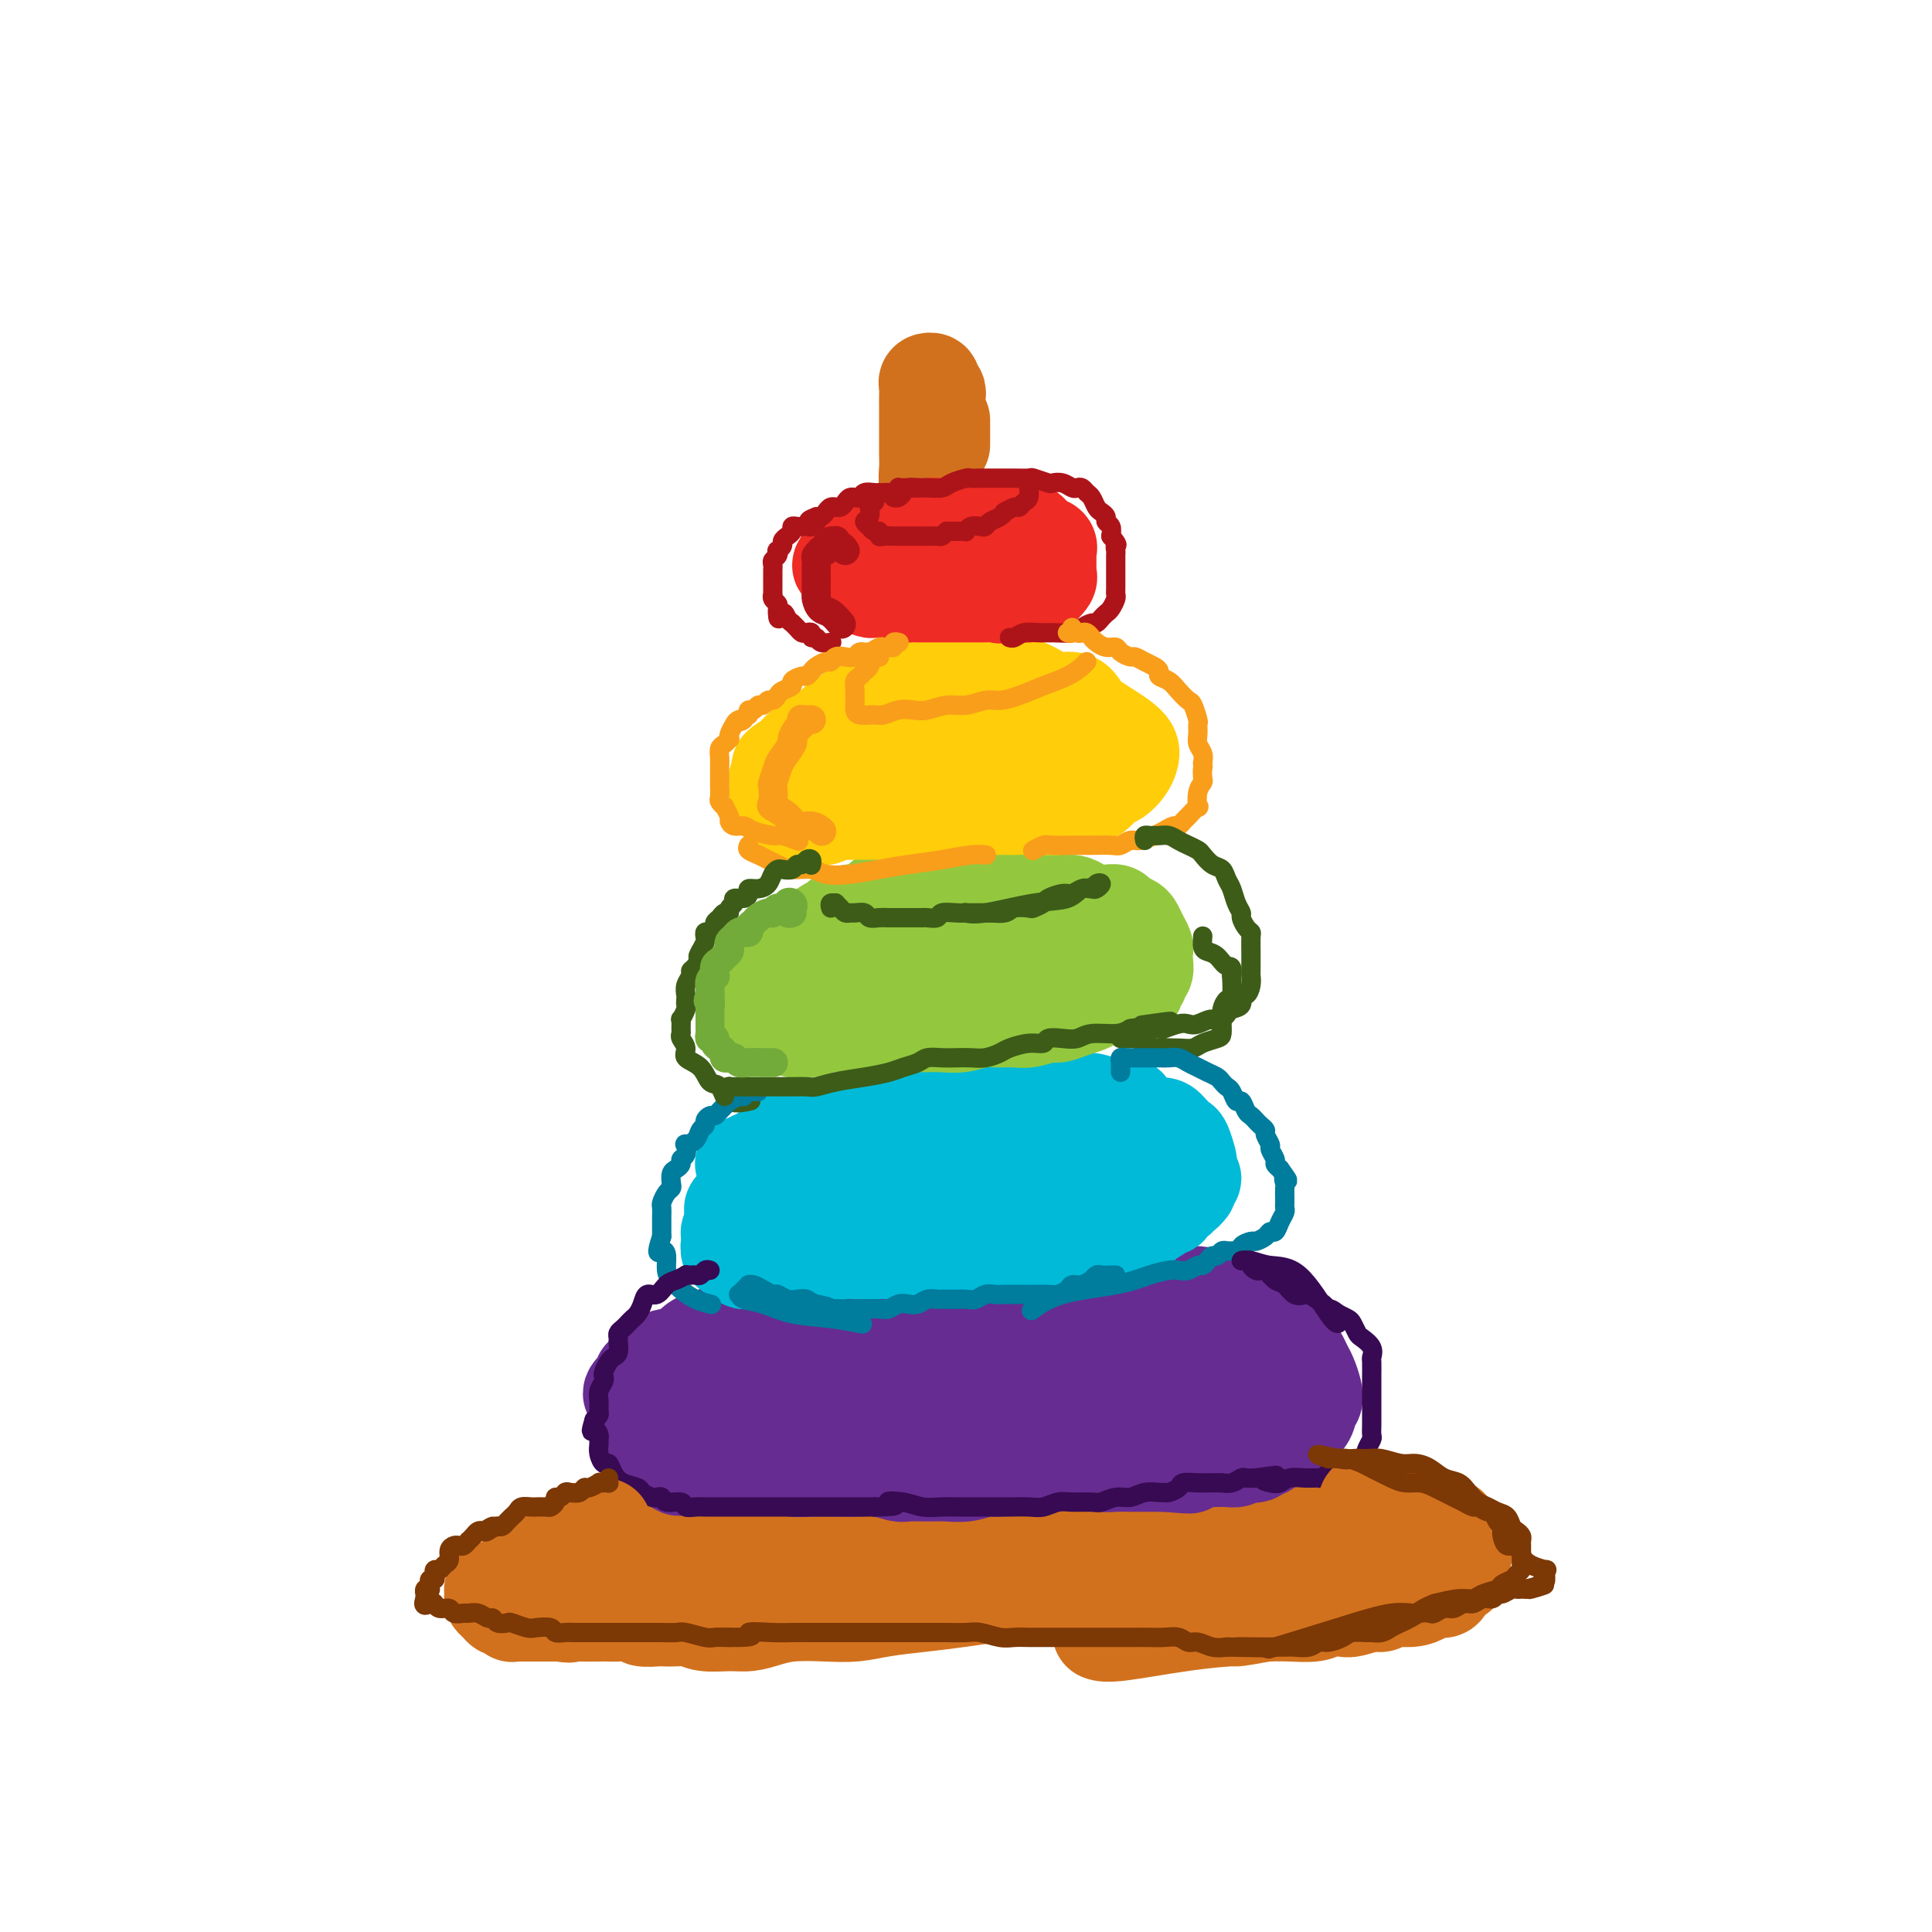 <svg viewBox='0 0 400 400' version='1.1' xmlns='http://www.w3.org/2000/svg' xmlns:xlink='http://www.w3.org/1999/xlink'><g fill='none' stroke='#D2711D' stroke-width='20' stroke-linecap='round' stroke-linejoin='round'><path d='M195,92c0.000,0.097 0.000,0.194 0,0c0.000,-0.194 0.000,-0.679 0,-1c0.000,-0.321 0.000,-0.478 0,-1c0.000,-0.522 0.000,-1.410 0,-2c0.000,-0.590 0.000,-0.883 0,-1c0.000,-0.117 0.000,-0.059 0,0'/><path d='M194,82c0.121,-0.338 0.243,-0.677 0,-1c-0.243,-0.323 -0.850,-0.631 -1,-1c-0.150,-0.369 0.156,-0.801 0,-1c-0.156,-0.199 -0.774,-0.166 -1,0c-0.226,0.166 -0.061,0.466 0,1c0.061,0.534 0.016,1.301 0,2c-0.016,0.699 -0.004,1.331 0,2c0.004,0.669 0.001,1.375 0,2c-0.001,0.625 -0.001,1.168 0,2c0.001,0.832 0.004,1.951 0,3c-0.004,1.049 -0.015,2.027 0,3c0.015,0.973 0.057,1.940 0,3c-0.057,1.060 -0.211,2.212 0,3c0.211,0.788 0.788,1.210 1,2c0.212,0.790 0.058,1.948 0,3c-0.058,1.052 -0.019,2.000 0,3c0.019,1.000 0.018,2.053 0,3c-0.018,0.947 -0.053,1.788 0,3c0.053,1.212 0.195,2.793 0,4c-0.195,1.207 -0.728,2.038 -1,3c-0.272,0.962 -0.283,2.056 0,3c0.283,0.944 0.860,1.739 1,3c0.140,1.261 -0.158,2.987 0,4c0.158,1.013 0.773,1.311 1,2c0.227,0.689 0.065,1.768 0,3c-0.065,1.232 -0.032,2.616 0,4'/><path d='M194,140c0.151,9.970 0.027,4.393 0,3c-0.027,-1.393 0.041,1.396 0,3c-0.041,1.604 -0.193,2.022 0,3c0.193,0.978 0.731,2.515 1,4c0.269,1.485 0.268,2.917 0,4c-0.268,1.083 -0.805,1.816 -1,3c-0.195,1.184 -0.048,2.818 0,4c0.048,1.182 -0.001,1.912 0,3c0.001,1.088 0.053,2.534 0,4c-0.053,1.466 -0.210,2.952 0,4c0.210,1.048 0.788,1.659 1,3c0.212,1.341 0.057,3.412 0,5c-0.057,1.588 -0.015,2.694 0,4c0.015,1.306 0.004,2.813 0,4c-0.004,1.187 -0.002,2.054 0,3c0.002,0.946 0.004,1.971 0,3c-0.004,1.029 -0.015,2.061 0,3c0.015,0.939 0.057,1.783 0,3c-0.057,1.217 -0.211,2.805 0,4c0.211,1.195 0.789,1.995 1,3c0.211,1.005 0.057,2.215 0,3c-0.057,0.785 -0.015,1.144 0,2c0.015,0.856 0.004,2.209 0,3c-0.004,0.791 -0.001,1.020 0,2c0.001,0.980 0.000,2.713 0,4c-0.000,1.287 -0.000,2.130 0,3c0.000,0.870 0.000,1.769 0,3c-0.000,1.231 -0.000,2.794 0,4c0.000,1.206 0.000,2.056 0,3c-0.000,0.944 -0.000,1.984 0,3c0.000,1.016 0.000,2.008 0,3'/><path d='M196,243c0.265,16.473 -0.073,6.156 0,3c0.073,-3.156 0.555,0.849 1,3c0.445,2.151 0.851,2.449 1,3c0.149,0.551 0.040,1.354 0,2c-0.040,0.646 -0.011,1.136 0,2c0.011,0.864 0.004,2.103 0,3c-0.004,0.897 -0.005,1.452 0,2c0.005,0.548 0.016,1.090 0,2c-0.016,0.910 -0.061,2.188 0,3c0.061,0.812 0.227,1.157 0,2c-0.227,0.843 -0.845,2.184 -1,3c-0.155,0.816 0.155,1.107 0,2c-0.155,0.893 -0.773,2.389 -1,3c-0.227,0.611 -0.061,0.339 0,1c0.061,0.661 0.017,2.256 0,3c-0.017,0.744 -0.008,0.636 0,1c0.008,0.364 0.016,1.201 0,2c-0.016,0.799 -0.057,1.561 0,2c0.057,0.439 0.212,0.555 0,1c-0.212,0.445 -0.790,1.218 -1,2c-0.210,0.782 -0.052,1.572 0,2c0.052,0.428 -0.001,0.495 0,1c0.001,0.505 0.057,1.448 0,2c-0.057,0.552 -0.226,0.711 0,1c0.226,0.289 0.849,0.706 1,1c0.151,0.294 -0.170,0.464 0,1c0.170,0.536 0.830,1.439 1,2c0.170,0.561 -0.150,0.779 0,1c0.150,0.221 0.771,0.444 1,1c0.229,0.556 0.065,1.445 0,2c-0.065,0.555 -0.033,0.778 0,1'/><path d='M198,303c0.464,1.499 0.124,0.248 0,0c-0.124,-0.248 -0.032,0.508 0,1c0.032,0.492 0.005,0.719 0,1c-0.005,0.281 0.013,0.615 0,1c-0.013,0.385 -0.056,0.821 0,1c0.056,0.179 0.211,0.099 0,0c-0.211,-0.099 -0.788,-0.219 -1,0c-0.212,0.219 -0.061,0.777 0,1c0.061,0.223 0.030,0.112 0,0'/><path d='M143,320c-0.303,-0.000 -0.606,-0.000 -1,0c-0.394,0.000 -0.879,0.000 -1,0c-0.121,-0.000 0.121,-0.000 0,0c-0.121,0.000 -0.606,0.000 -1,0c-0.394,-0.000 -0.697,-0.000 -1,0c-0.303,0.000 -0.607,0.000 -1,0c-0.393,-0.000 -0.875,-0.000 -1,0c-0.125,0.000 0.108,0.000 0,0c-0.108,-0.000 -0.557,-0.000 0,0c0.557,0.000 2.119,0.000 3,0c0.881,-0.000 1.082,-0.000 2,0c0.918,0.000 2.554,0.001 4,0c1.446,-0.001 2.701,-0.004 4,0c1.299,0.004 2.641,0.015 4,0c1.359,-0.015 2.736,-0.057 4,0c1.264,0.057 2.414,0.212 4,0c1.586,-0.212 3.609,-0.793 5,-1c1.391,-0.207 2.150,-0.041 3,0c0.850,0.041 1.790,-0.044 3,0c1.210,0.044 2.689,0.218 4,0c1.311,-0.218 2.454,-0.829 4,-1c1.546,-0.171 3.494,0.098 5,0c1.506,-0.098 2.569,-0.562 4,-1c1.431,-0.438 3.232,-0.849 5,-1c1.768,-0.151 3.505,-0.040 5,0c1.495,0.040 2.749,0.011 4,0c1.251,-0.011 2.500,-0.003 4,0c1.500,0.003 3.250,0.002 5,0'/><path d='M213,316c12.863,-0.557 7.019,0.051 6,0c-1.019,-0.051 2.787,-0.760 5,-1c2.213,-0.240 2.832,-0.012 4,0c1.168,0.012 2.886,-0.193 4,0c1.114,0.193 1.623,0.784 3,1c1.377,0.216 3.621,0.058 5,0c1.379,-0.058 1.891,-0.015 3,0c1.109,0.015 2.815,0.003 4,0c1.185,-0.003 1.851,0.002 3,0c1.149,-0.002 2.783,-0.010 4,0c1.217,0.010 2.019,0.040 3,0c0.981,-0.040 2.142,-0.150 3,0c0.858,0.150 1.411,0.561 2,1c0.589,0.439 1.212,0.906 2,1c0.788,0.094 1.741,-0.186 2,0c0.259,0.186 -0.176,0.839 0,1c0.176,0.161 0.964,-0.168 1,0c0.036,0.168 -0.679,0.834 -1,1c-0.321,0.166 -0.247,-0.167 -1,0c-0.753,0.167 -2.331,0.833 -4,1c-1.669,0.167 -3.428,-0.166 -5,0c-1.572,0.166 -2.958,0.829 -5,1c-2.042,0.171 -4.740,-0.151 -7,0c-2.260,0.151 -4.084,0.773 -6,1c-1.916,0.227 -3.926,0.057 -6,0c-2.074,-0.057 -4.213,-0.001 -6,0c-1.787,0.001 -3.221,-0.051 -5,0c-1.779,0.051 -3.902,0.206 -6,0c-2.098,-0.206 -4.171,-0.773 -6,-1c-1.829,-0.227 -3.415,-0.113 -5,0'/><path d='M204,322c-5.913,-0.159 -3.697,-0.058 -4,0c-0.303,0.058 -3.127,0.072 -5,0c-1.873,-0.072 -2.797,-0.229 -4,0c-1.203,0.229 -2.685,0.846 -4,1c-1.315,0.154 -2.463,-0.155 -4,0c-1.537,0.155 -3.463,0.774 -5,1c-1.537,0.226 -2.687,0.058 -4,0c-1.313,-0.058 -2.791,-0.005 -4,0c-1.209,0.005 -2.151,-0.036 -3,0c-0.849,0.036 -1.607,0.150 -3,0c-1.393,-0.150 -3.423,-0.562 -5,-1c-1.577,-0.438 -2.701,-0.901 -4,-1c-1.299,-0.099 -2.772,0.166 -4,0c-1.228,-0.166 -2.209,-0.762 -3,-1c-0.791,-0.238 -1.392,-0.116 -2,0c-0.608,0.116 -1.224,0.227 -2,0c-0.776,-0.227 -1.711,-0.792 -2,-1c-0.289,-0.208 0.069,-0.058 0,0c-0.069,0.058 -0.566,0.024 -1,0c-0.434,-0.024 -0.807,-0.037 -1,0c-0.193,0.037 -0.206,0.123 0,0c0.206,-0.123 0.632,-0.456 1,-1c0.368,-0.544 0.676,-1.298 1,-2c0.324,-0.702 0.662,-1.351 1,-2'/><path d='M143,315c0.418,-1.112 0.463,-1.393 1,-2c0.537,-0.607 1.565,-1.540 2,-2c0.435,-0.460 0.275,-0.448 1,-1c0.725,-0.552 2.334,-1.667 3,-2c0.666,-0.333 0.391,0.118 1,0c0.609,-0.118 2.104,-0.805 3,-1c0.896,-0.195 1.192,0.102 2,0c0.808,-0.102 2.127,-0.602 3,-1c0.873,-0.398 1.301,-0.695 2,-1c0.699,-0.305 1.670,-0.618 3,-1c1.330,-0.382 3.020,-0.835 4,-1c0.980,-0.165 1.249,-0.044 2,0c0.751,0.044 1.985,0.012 3,0c1.015,-0.012 1.813,-0.003 3,0c1.187,0.003 2.764,0.001 4,0c1.236,-0.001 2.131,-0.000 3,0c0.869,0.000 1.713,0.000 3,0c1.287,-0.000 3.018,-0.001 4,0c0.982,0.001 1.217,0.004 2,0c0.783,-0.004 2.116,-0.015 3,0c0.884,0.015 1.321,0.057 2,0c0.679,-0.057 1.599,-0.211 2,0c0.401,0.211 0.281,0.788 0,1c-0.281,0.212 -0.724,0.058 -1,0c-0.276,-0.058 -0.386,-0.019 -1,0c-0.614,0.019 -1.731,0.019 -3,0c-1.269,-0.019 -2.691,-0.057 -4,0c-1.309,0.057 -2.506,0.208 -4,0c-1.494,-0.208 -3.284,-0.774 -5,-1c-1.716,-0.226 -3.358,-0.113 -5,0'/><path d='M176,303c-4.273,-0.035 -3.456,-0.123 -4,0c-0.544,0.123 -2.448,0.458 -4,1c-1.552,0.542 -2.753,1.292 -4,2c-1.247,0.708 -2.542,1.373 -4,2c-1.458,0.627 -3.081,1.215 -4,2c-0.919,0.785 -1.134,1.769 -2,2c-0.866,0.231 -2.382,-0.289 -3,0c-0.618,0.289 -0.336,1.387 -1,2c-0.664,0.613 -2.272,0.741 -3,1c-0.728,0.259 -0.577,0.648 -1,1c-0.423,0.352 -1.422,0.668 -2,1c-0.578,0.332 -0.736,0.679 -1,1c-0.264,0.321 -0.635,0.615 -1,1c-0.365,0.385 -0.725,0.863 -1,1c-0.275,0.137 -0.466,-0.065 -1,0c-0.534,0.065 -1.411,0.398 -2,1c-0.589,0.602 -0.891,1.474 -1,2c-0.109,0.526 -0.024,0.705 0,1c0.024,0.295 -0.012,0.705 0,1c0.012,0.295 0.073,0.475 0,1c-0.073,0.525 -0.278,1.395 0,2c0.278,0.605 1.039,0.947 2,1c0.961,0.053 2.120,-0.182 3,0c0.880,0.182 1.480,0.781 2,1c0.520,0.219 0.958,0.059 2,0c1.042,-0.059 2.687,-0.016 4,0c1.313,0.016 2.294,0.004 3,0c0.706,-0.004 1.138,-0.001 2,0c0.862,0.001 2.155,0.000 3,0c0.845,-0.000 1.241,-0.000 2,0c0.759,0.000 1.879,0.000 3,0'/><path d='M163,330c4.510,0.370 2.785,0.295 3,0c0.215,-0.295 2.370,-0.810 4,-1c1.630,-0.190 2.734,-0.054 4,0c1.266,0.054 2.694,0.028 4,0c1.306,-0.028 2.491,-0.056 4,0c1.509,0.056 3.343,0.197 5,0c1.657,-0.197 3.137,-0.731 5,-1c1.863,-0.269 4.109,-0.272 6,0c1.891,0.272 3.429,0.820 5,1c1.571,0.180 3.176,-0.008 5,0c1.824,0.008 3.867,0.212 6,0c2.133,-0.212 4.356,-0.840 6,-1c1.644,-0.160 2.708,0.150 4,0c1.292,-0.150 2.810,-0.758 4,-1c1.190,-0.242 2.051,-0.117 3,0c0.949,0.117 1.987,0.228 3,0c1.013,-0.228 2.001,-0.793 3,-1c0.999,-0.207 2.009,-0.054 3,0c0.991,0.054 1.961,0.011 3,0c1.039,-0.011 2.146,0.011 3,0c0.854,-0.011 1.455,-0.056 2,0c0.545,0.056 1.033,0.212 2,0c0.967,-0.212 2.414,-0.793 3,-1c0.586,-0.207 0.312,-0.040 1,0c0.688,0.040 2.339,-0.046 3,0c0.661,0.046 0.333,0.223 1,0c0.667,-0.223 2.328,-0.847 3,-1c0.672,-0.153 0.355,0.165 1,0c0.645,-0.165 2.250,-0.814 3,-1c0.750,-0.186 0.643,0.090 1,0c0.357,-0.090 1.179,-0.545 2,-1'/><path d='M268,322c8.755,-1.241 3.642,-0.843 2,-1c-1.642,-0.157 0.186,-0.868 1,-1c0.814,-0.132 0.614,0.317 1,0c0.386,-0.317 1.357,-1.398 2,-2c0.643,-0.602 0.957,-0.725 1,-1c0.043,-0.275 -0.187,-0.703 0,-1c0.187,-0.297 0.790,-0.465 1,-1c0.210,-0.535 0.027,-1.439 0,-2c-0.027,-0.561 0.102,-0.780 0,-1c-0.102,-0.220 -0.434,-0.440 -1,-1c-0.566,-0.560 -1.365,-1.459 -2,-2c-0.635,-0.541 -1.107,-0.722 -2,-1c-0.893,-0.278 -2.206,-0.653 -3,-1c-0.794,-0.347 -1.068,-0.667 -2,-1c-0.932,-0.333 -2.522,-0.677 -4,-1c-1.478,-0.323 -2.846,-0.623 -4,-1c-1.154,-0.377 -2.095,-0.832 -3,-1c-0.905,-0.168 -1.773,-0.049 -3,0c-1.227,0.049 -2.814,0.028 -4,0c-1.186,-0.028 -1.972,-0.064 -3,0c-1.028,0.064 -2.297,0.227 -3,0c-0.703,-0.227 -0.841,-0.844 -2,-1c-1.159,-0.156 -3.338,0.150 -5,0c-1.662,-0.150 -2.807,-0.757 -4,-1c-1.193,-0.243 -2.435,-0.121 -4,0c-1.565,0.121 -3.453,0.243 -5,0c-1.547,-0.243 -2.751,-0.850 -4,-1c-1.249,-0.150 -2.541,0.156 -4,0c-1.459,-0.156 -3.085,-0.773 -4,-1c-0.915,-0.227 -1.119,-0.065 -2,0c-0.881,0.065 -2.441,0.032 -4,0'/><path d='M204,299c-10.250,-1.238 -3.876,-0.333 -2,0c1.876,0.333 -0.745,0.093 -2,0c-1.255,-0.093 -1.145,-0.040 -1,0c0.145,0.040 0.326,0.066 1,0c0.674,-0.066 1.840,-0.224 3,0c1.160,0.224 2.315,0.831 4,1c1.685,0.169 3.899,-0.099 6,0c2.101,0.099 4.087,0.566 7,1c2.913,0.434 6.753,0.836 10,1c3.247,0.164 5.901,0.088 8,0c2.099,-0.088 3.641,-0.190 5,0c1.359,0.190 2.533,0.673 4,1c1.467,0.327 3.226,0.498 5,1c1.774,0.502 3.562,1.336 5,2c1.438,0.664 2.525,1.159 3,2c0.475,0.841 0.337,2.029 -1,3c-1.337,0.971 -3.874,1.724 -8,3c-4.126,1.276 -9.842,3.074 -13,4c-3.158,0.926 -3.760,0.979 -4,1c-0.240,0.021 -0.120,0.011 0,0'/></g>
<g fill='none' stroke='#672C91' stroke-width='20' stroke-linecap='round' stroke-linejoin='round'><path d='M137,284c-0.111,-0.399 -0.222,-0.797 0,-1c0.222,-0.203 0.776,-0.210 1,0c0.224,0.210 0.116,0.637 0,1c-0.116,0.363 -0.241,0.662 0,1c0.241,0.338 0.849,0.717 1,1c0.151,0.283 -0.156,0.472 0,1c0.156,0.528 0.773,1.397 1,2c0.227,0.603 0.062,0.940 0,1c-0.062,0.060 -0.021,-0.156 0,0c0.021,0.156 0.021,0.686 0,1c-0.021,0.314 -0.062,0.413 0,1c0.062,0.587 0.227,1.663 0,2c-0.227,0.337 -0.845,-0.063 -1,0c-0.155,0.063 0.155,0.591 0,1c-0.155,0.409 -0.773,0.701 -1,1c-0.227,0.299 -0.062,0.605 0,1c0.062,0.395 0.021,0.879 0,1c-0.021,0.121 -0.020,-0.122 0,0c0.020,0.122 0.061,0.607 0,1c-0.061,0.393 -0.222,0.693 0,1c0.222,0.307 0.829,0.621 1,1c0.171,0.379 -0.094,0.823 0,1c0.094,0.177 0.547,0.089 1,0'/><path d='M140,302c0.644,3.011 0.754,1.539 1,1c0.246,-0.539 0.628,-0.144 1,0c0.372,0.144 0.732,0.039 1,0c0.268,-0.039 0.442,-0.010 1,0c0.558,0.010 1.501,0.003 2,0c0.499,-0.003 0.555,-0.001 1,0c0.445,0.001 1.278,0.000 2,0c0.722,-0.000 1.334,0.000 2,0c0.666,-0.000 1.386,-0.001 2,0c0.614,0.001 1.121,0.004 2,0c0.879,-0.004 2.129,-0.015 3,0c0.871,0.015 1.363,0.057 2,0c0.637,-0.057 1.419,-0.211 2,0c0.581,0.211 0.963,0.789 2,1c1.037,0.211 2.730,0.056 4,0c1.270,-0.056 2.116,-0.011 3,0c0.884,0.011 1.807,-0.011 3,0c1.193,0.011 2.657,0.056 4,0c1.343,-0.056 2.564,-0.211 4,0c1.436,0.211 3.086,0.790 4,1c0.914,0.210 1.091,0.052 2,0c0.909,-0.052 2.549,0.001 4,0c1.451,-0.001 2.713,-0.057 4,0c1.287,0.057 2.598,0.225 4,0c1.402,-0.225 2.896,-0.844 4,-1c1.104,-0.156 1.818,0.151 3,0c1.182,-0.151 2.830,-0.762 4,-1c1.170,-0.238 1.860,-0.105 3,0c1.140,0.105 2.730,0.182 4,0c1.270,-0.182 2.220,-0.623 3,-1c0.780,-0.377 1.390,-0.688 2,-1'/><path d='M223,301c4.143,-0.554 3.002,0.062 3,0c-0.002,-0.062 1.135,-0.801 2,-1c0.865,-0.199 1.457,0.144 2,0c0.543,-0.144 1.036,-0.774 2,-1c0.964,-0.226 2.399,-0.046 3,0c0.601,0.046 0.370,-0.040 1,0c0.630,0.040 2.123,0.207 3,0c0.877,-0.207 1.138,-0.786 2,-1c0.862,-0.214 2.324,-0.061 3,0c0.676,0.061 0.565,0.031 1,0c0.435,-0.031 1.416,-0.064 2,0c0.584,0.064 0.773,0.225 1,0c0.227,-0.225 0.493,-0.834 1,-1c0.507,-0.166 1.254,0.113 2,0c0.746,-0.113 1.490,-0.618 2,-1c0.510,-0.382 0.785,-0.641 1,-1c0.215,-0.359 0.371,-0.817 1,-1c0.629,-0.183 1.732,-0.092 2,0c0.268,0.092 -0.298,0.183 0,0c0.298,-0.183 1.459,-0.641 2,-1c0.541,-0.359 0.463,-0.618 1,-1c0.537,-0.382 1.688,-0.886 2,-1c0.312,-0.114 -0.215,0.162 0,0c0.215,-0.162 1.172,-0.761 2,-1c0.828,-0.239 1.529,-0.119 2,0c0.471,0.119 0.714,0.238 1,0c0.286,-0.238 0.615,-0.833 1,-1c0.385,-0.167 0.824,0.095 1,0c0.176,-0.095 0.088,-0.548 0,-1'/><path d='M269,288c2.768,-1.575 0.686,-1.014 0,-1c-0.686,0.014 0.022,-0.521 0,-1c-0.022,-0.479 -0.775,-0.902 -1,-1c-0.225,-0.098 0.078,0.127 0,0c-0.078,-0.127 -0.537,-0.608 -1,-1c-0.463,-0.392 -0.932,-0.697 -1,-1c-0.068,-0.303 0.264,-0.606 0,-1c-0.264,-0.394 -1.124,-0.879 -2,-1c-0.876,-0.121 -1.768,0.123 -2,0c-0.232,-0.123 0.197,-0.611 0,-1c-0.197,-0.389 -1.019,-0.679 -2,-1c-0.981,-0.321 -2.121,-0.675 -3,-1c-0.879,-0.325 -1.498,-0.622 -2,-1c-0.502,-0.378 -0.887,-0.836 -2,-1c-1.113,-0.164 -2.954,-0.034 -4,0c-1.046,0.034 -1.295,-0.029 -2,0c-0.705,0.029 -1.864,0.151 -3,0c-1.136,-0.151 -2.248,-0.576 -3,-1c-0.752,-0.424 -1.145,-0.846 -2,-1c-0.855,-0.154 -2.172,-0.041 -3,0c-0.828,0.041 -1.166,0.011 -2,0c-0.834,-0.011 -2.166,-0.003 -3,0c-0.834,0.003 -1.172,0.001 -2,0c-0.828,-0.001 -2.146,0.000 -3,0c-0.854,-0.000 -1.244,-0.001 -2,0c-0.756,0.001 -1.876,0.003 -3,0c-1.124,-0.003 -2.250,-0.011 -3,0c-0.750,0.011 -1.125,0.041 -2,0c-0.875,-0.041 -2.250,-0.155 -3,0c-0.750,0.155 -0.875,0.577 -1,1'/><path d='M212,275c-6.500,-0.156 -2.249,-0.044 -1,0c1.249,0.044 -0.505,0.022 -1,0c-0.495,-0.022 0.269,-0.043 1,0c0.731,0.043 1.429,0.151 2,0c0.571,-0.151 1.015,-0.562 2,-1c0.985,-0.438 2.511,-0.903 4,-1c1.489,-0.097 2.940,0.173 5,0c2.060,-0.173 4.728,-0.790 7,-1c2.272,-0.210 4.148,-0.011 6,0c1.852,0.011 3.679,-0.164 5,0c1.321,0.164 2.136,0.668 3,1c0.864,0.332 1.776,0.494 3,1c1.224,0.506 2.760,1.358 4,2c1.240,0.642 2.186,1.074 3,2c0.814,0.926 1.498,2.345 2,3c0.502,0.655 0.821,0.547 1,1c0.179,0.453 0.217,1.469 0,2c-0.217,0.531 -0.690,0.577 -1,1c-0.310,0.423 -0.459,1.224 -1,2c-0.541,0.776 -1.476,1.529 -3,2c-1.524,0.471 -3.639,0.662 -5,1c-1.361,0.338 -1.969,0.822 -4,1c-2.031,0.178 -5.487,0.049 -8,0c-2.513,-0.049 -4.085,-0.017 -6,0c-1.915,0.017 -4.173,0.018 -6,0c-1.827,-0.018 -3.222,-0.056 -5,0c-1.778,0.056 -3.940,0.208 -6,0c-2.060,-0.208 -4.017,-0.774 -6,-1c-1.983,-0.226 -3.991,-0.113 -6,0'/><path d='M201,290c-7.609,-0.155 -5.133,-0.041 -5,0c0.133,0.041 -2.079,0.011 -4,0c-1.921,-0.011 -3.553,-0.003 -5,0c-1.447,0.003 -2.709,0.001 -4,0c-1.291,-0.001 -2.610,-0.000 -4,0c-1.390,0.000 -2.850,-0.000 -4,0c-1.150,0.000 -1.988,0.001 -3,0c-1.012,-0.001 -2.196,-0.004 -3,0c-0.804,0.004 -1.226,0.015 -2,0c-0.774,-0.015 -1.900,-0.057 -3,0c-1.100,0.057 -2.174,0.212 -3,0c-0.826,-0.212 -1.405,-0.793 -2,-1c-0.595,-0.207 -1.206,-0.040 -2,0c-0.794,0.040 -1.771,-0.045 -2,0c-0.229,0.045 0.290,0.222 0,0c-0.290,-0.222 -1.387,-0.843 -2,-1c-0.613,-0.157 -0.740,0.150 -1,0c-0.260,-0.150 -0.652,-0.759 -1,-1c-0.348,-0.241 -0.653,-0.116 -1,0c-0.347,0.116 -0.737,0.224 -1,0c-0.263,-0.224 -0.399,-0.778 -1,-1c-0.601,-0.222 -1.667,-0.111 -2,0c-0.333,0.111 0.069,0.223 0,0c-0.069,-0.223 -0.608,-0.781 -1,-1c-0.392,-0.219 -0.638,-0.100 -1,0c-0.362,0.100 -0.840,0.182 -1,0c-0.160,-0.182 -0.002,-0.626 0,-1c0.002,-0.374 -0.153,-0.678 0,-1c0.153,-0.322 0.615,-0.664 1,-1c0.385,-0.336 0.692,-0.668 1,-1'/><path d='M145,281c0.500,-0.813 0.749,-0.845 1,-1c0.251,-0.155 0.505,-0.433 1,-1c0.495,-0.567 1.230,-1.424 2,-2c0.770,-0.576 1.573,-0.872 2,-1c0.427,-0.128 0.476,-0.087 1,0c0.524,0.087 1.523,0.219 3,0c1.477,-0.219 3.431,-0.791 5,-1c1.569,-0.209 2.753,-0.056 4,0c1.247,0.056 2.557,0.015 4,0c1.443,-0.015 3.021,-0.003 4,0c0.979,0.003 1.360,-0.003 2,0c0.640,0.003 1.538,0.015 3,0c1.462,-0.015 3.486,-0.056 5,0c1.514,0.056 2.518,0.208 4,0c1.482,-0.208 3.442,-0.778 5,-1c1.558,-0.222 2.715,-0.098 4,0c1.285,0.098 2.700,0.170 4,0c1.300,-0.170 2.486,-0.581 4,-1c1.514,-0.419 3.357,-0.844 5,-1c1.643,-0.156 3.088,-0.042 5,0c1.912,0.042 4.292,0.011 6,0c1.708,-0.011 2.745,-0.003 4,0c1.255,0.003 2.728,0.001 4,0c1.272,-0.001 2.342,-0.001 3,0c0.658,0.001 0.903,0.004 1,0c0.097,-0.004 0.048,-0.015 0,0c-0.048,0.015 -0.093,0.057 0,0c0.093,-0.057 0.324,-0.211 0,0c-0.324,0.211 -1.203,0.788 -2,1c-0.797,0.212 -1.514,0.061 -3,0c-1.486,-0.061 -3.743,-0.030 -6,0'/><path d='M220,273c-2.690,0.200 -4.417,0.202 -7,0c-2.583,-0.202 -6.024,-0.606 -9,-1c-2.976,-0.394 -5.489,-0.779 -8,-1c-2.511,-0.221 -5.020,-0.280 -7,0c-1.980,0.280 -3.429,0.898 -5,1c-1.571,0.102 -3.263,-0.314 -5,0c-1.737,0.314 -3.518,1.356 -5,2c-1.482,0.644 -2.666,0.891 -4,1c-1.334,0.109 -2.819,0.082 -4,0c-1.181,-0.082 -2.060,-0.218 -3,0c-0.940,0.218 -1.943,0.791 -3,1c-1.057,0.209 -2.170,0.055 -3,0c-0.830,-0.055 -1.378,-0.011 -2,0c-0.622,0.011 -1.317,-0.012 -2,0c-0.683,0.012 -1.353,0.059 -2,0c-0.647,-0.059 -1.273,-0.223 -2,0c-0.727,0.223 -1.557,0.833 -2,1c-0.443,0.167 -0.499,-0.109 -1,0c-0.501,0.109 -1.447,0.604 -2,1c-0.553,0.396 -0.712,0.694 -1,1c-0.288,0.306 -0.706,0.621 -1,1c-0.294,0.379 -0.464,0.823 -1,1c-0.536,0.177 -1.439,0.089 -2,0c-0.561,-0.089 -0.781,-0.177 -1,0c-0.219,0.177 -0.437,0.621 -1,1c-0.563,0.379 -1.471,0.693 -2,1c-0.529,0.307 -0.681,0.607 -1,1c-0.319,0.393 -0.807,0.878 -1,1c-0.193,0.122 -0.090,-0.121 0,0c0.090,0.121 0.169,0.606 0,1c-0.169,0.394 -0.584,0.697 -1,1'/><path d='M132,287c-2.614,2.102 -0.648,1.859 0,2c0.648,0.141 -0.023,0.668 0,1c0.023,0.332 0.741,0.470 1,1c0.259,0.530 0.058,1.451 0,2c-0.058,0.549 0.027,0.726 0,1c-0.027,0.274 -0.164,0.647 0,1c0.164,0.353 0.631,0.687 1,1c0.369,0.313 0.641,0.605 1,1c0.359,0.395 0.805,0.894 1,1c0.195,0.106 0.139,-0.181 1,0c0.861,0.181 2.640,0.830 4,1c1.360,0.170 2.300,-0.140 4,0c1.700,0.140 4.158,0.731 6,1c1.842,0.269 3.066,0.215 5,0c1.934,-0.215 4.579,-0.591 7,-1c2.421,-0.409 4.620,-0.852 7,-1c2.380,-0.148 4.943,-0.001 7,0c2.057,0.001 3.610,-0.143 6,0c2.390,0.143 5.618,0.573 8,1c2.382,0.427 3.917,0.849 6,1c2.083,0.151 4.714,0.029 7,0c2.286,-0.029 4.225,0.034 6,0c1.775,-0.034 3.384,-0.167 5,0c1.616,0.167 3.238,0.633 5,1c1.762,0.367 3.664,0.634 5,1c1.336,0.366 2.105,0.830 3,1c0.895,0.170 1.917,0.046 3,0c1.083,-0.046 2.229,-0.012 3,0c0.771,0.012 1.169,0.003 2,0c0.831,-0.003 2.095,-0.001 3,0c0.905,0.001 1.453,0.000 2,0'/><path d='M241,303c9.346,0.757 3.712,0.150 2,0c-1.712,-0.150 0.497,0.156 2,0c1.503,-0.156 2.299,-0.774 3,-1c0.701,-0.226 1.305,-0.060 2,0c0.695,0.060 1.481,0.012 2,0c0.519,-0.012 0.773,0.011 1,0c0.227,-0.011 0.428,-0.054 1,0c0.572,0.054 1.515,0.207 2,0c0.485,-0.207 0.512,-0.773 1,-1c0.488,-0.227 1.435,-0.116 2,0c0.565,0.116 0.747,0.238 1,0c0.253,-0.238 0.578,-0.834 1,-1c0.422,-0.166 0.940,0.100 1,0c0.060,-0.100 -0.339,-0.566 0,-1c0.339,-0.434 1.414,-0.836 2,-1c0.586,-0.164 0.681,-0.090 1,0c0.319,0.090 0.863,0.198 1,0c0.137,-0.198 -0.131,-0.701 0,-1c0.131,-0.299 0.661,-0.395 1,-1c0.339,-0.605 0.487,-1.720 1,-2c0.513,-0.280 1.392,0.274 2,0c0.608,-0.274 0.944,-1.376 1,-2c0.056,-0.624 -0.170,-0.772 0,-1c0.170,-0.228 0.736,-0.537 1,-1c0.264,-0.463 0.226,-1.079 0,-2c-0.226,-0.921 -0.641,-2.148 -1,-3c-0.359,-0.852 -0.663,-1.331 -1,-2c-0.337,-0.669 -0.709,-1.530 -1,-2c-0.291,-0.470 -0.501,-0.550 -1,-1c-0.499,-0.450 -1.285,-1.272 -2,-2c-0.715,-0.728 -1.357,-1.364 -2,-2'/><path d='M264,276c-2.070,-2.678 -3.245,-3.372 -5,-4c-1.755,-0.628 -4.089,-1.189 -6,-2c-1.911,-0.811 -3.399,-1.872 -5,-2c-1.601,-0.128 -3.315,0.678 -4,1c-0.685,0.322 -0.343,0.161 0,0'/></g>
<g fill='none' stroke='#00BAD8' stroke-width='20' stroke-linecap='round' stroke-linejoin='round'><path d='M155,252c-0.145,-0.308 -0.290,-0.615 0,-1c0.290,-0.385 1.016,-0.846 1,-1c-0.016,-0.154 -0.774,-0.001 -1,0c-0.226,0.001 0.080,-0.150 0,0c-0.080,0.150 -0.547,0.599 -1,1c-0.453,0.401 -0.892,0.752 -1,1c-0.108,0.248 0.115,0.394 0,1c-0.115,0.606 -0.568,1.672 -1,2c-0.432,0.328 -0.844,-0.084 -1,0c-0.156,0.084 -0.057,0.663 0,1c0.057,0.337 0.071,0.433 0,1c-0.071,0.567 -0.226,1.606 0,2c0.226,0.394 0.832,0.144 1,0c0.168,-0.144 -0.102,-0.182 0,0c0.102,0.182 0.578,0.584 1,1c0.422,0.416 0.791,0.844 1,1c0.209,0.156 0.258,0.038 1,0c0.742,-0.038 2.179,0.005 3,0c0.821,-0.005 1.028,-0.058 2,0c0.972,0.058 2.710,0.226 4,0c1.290,-0.226 2.133,-0.845 3,-1c0.867,-0.155 1.758,0.154 3,0c1.242,-0.154 2.834,-0.772 4,-1c1.166,-0.228 1.904,-0.065 3,0c1.096,0.065 2.548,0.033 4,0'/><path d='M181,259c4.681,-0.311 2.882,-0.087 3,0c0.118,0.087 2.153,0.037 4,0c1.847,-0.037 3.504,-0.063 5,0c1.496,0.063 2.829,0.213 4,0c1.171,-0.213 2.179,-0.789 3,-1c0.821,-0.211 1.455,-0.055 2,0c0.545,0.055 1.001,0.011 2,0c0.999,-0.011 2.540,0.011 4,0c1.460,-0.011 2.839,-0.055 4,0c1.161,0.055 2.106,0.208 3,0c0.894,-0.208 1.738,-0.778 3,-1c1.262,-0.222 2.943,-0.098 4,0c1.057,0.098 1.490,0.169 2,0c0.510,-0.169 1.095,-0.580 2,-1c0.905,-0.420 2.128,-0.850 3,-1c0.872,-0.150 1.393,-0.018 2,0c0.607,0.018 1.300,-0.076 2,0c0.700,0.076 1.407,0.322 2,0c0.593,-0.322 1.072,-1.213 2,-2c0.928,-0.787 2.304,-1.469 3,-2c0.696,-0.531 0.712,-0.912 1,-1c0.288,-0.088 0.847,0.116 1,0c0.153,-0.116 -0.100,-0.552 0,-1c0.100,-0.448 0.552,-0.909 1,-1c0.448,-0.091 0.890,0.186 1,0c0.110,-0.186 -0.114,-0.837 0,-1c0.114,-0.163 0.567,0.163 1,0c0.433,-0.163 0.847,-0.813 1,-1c0.153,-0.187 0.044,0.089 0,0c-0.044,-0.089 -0.022,-0.545 0,-1'/><path d='M246,245c2.000,-1.669 0.499,-0.843 0,-1c-0.499,-0.157 0.004,-1.298 0,-2c-0.004,-0.702 -0.515,-0.966 -1,-1c-0.485,-0.034 -0.945,0.163 -1,0c-0.055,-0.163 0.293,-0.688 0,-1c-0.293,-0.312 -1.228,-0.413 -2,-1c-0.772,-0.587 -1.380,-1.659 -2,-2c-0.620,-0.341 -1.253,0.050 -2,0c-0.747,-0.050 -1.608,-0.539 -2,-1c-0.392,-0.461 -0.316,-0.893 -1,-1c-0.684,-0.107 -2.126,0.111 -3,0c-0.874,-0.111 -1.178,-0.552 -2,-1c-0.822,-0.448 -2.163,-0.905 -3,-1c-0.837,-0.095 -1.171,0.172 -2,0c-0.829,-0.172 -2.154,-0.782 -3,-1c-0.846,-0.218 -1.213,-0.044 -2,0c-0.787,0.044 -1.995,-0.041 -3,0c-1.005,0.041 -1.809,0.207 -3,0c-1.191,-0.207 -2.769,-0.788 -4,-1c-1.231,-0.212 -2.115,-0.057 -3,0c-0.885,0.057 -1.773,0.014 -3,0c-1.227,-0.014 -2.794,0.000 -4,0c-1.206,-0.000 -2.050,-0.015 -3,0c-0.950,0.015 -2.005,0.061 -3,0c-0.995,-0.061 -1.928,-0.227 -3,0c-1.072,0.227 -2.282,0.849 -3,1c-0.718,0.151 -0.944,-0.170 -2,0c-1.056,0.170 -2.943,0.829 -4,1c-1.057,0.171 -1.285,-0.146 -2,0c-0.715,0.146 -1.919,0.756 -3,1c-1.081,0.244 -2.041,0.122 -3,0'/><path d='M174,234c-7.967,0.492 -3.883,0.723 -3,1c0.883,0.277 -1.435,0.599 -3,1c-1.565,0.401 -2.377,0.881 -3,1c-0.623,0.119 -1.056,-0.122 -2,0c-0.944,0.122 -2.400,0.607 -3,1c-0.600,0.393 -0.343,0.693 -1,1c-0.657,0.307 -2.227,0.620 -3,1c-0.773,0.380 -0.748,0.828 -1,1c-0.252,0.172 -0.781,0.068 -1,0c-0.219,-0.068 -0.127,-0.101 0,0c0.127,0.101 0.288,0.336 1,0c0.712,-0.336 1.976,-1.243 3,-2c1.024,-0.757 1.807,-1.365 3,-2c1.193,-0.635 2.797,-1.297 5,-2c2.203,-0.703 5.005,-1.446 7,-2c1.995,-0.554 3.183,-0.918 5,-1c1.817,-0.082 4.263,0.118 6,0c1.737,-0.118 2.764,-0.554 4,-1c1.236,-0.446 2.682,-0.903 4,-1c1.318,-0.097 2.507,0.166 4,0c1.493,-0.166 3.288,-0.763 5,-1c1.712,-0.237 3.341,-0.116 5,0c1.659,0.116 3.350,0.226 5,0c1.650,-0.226 3.260,-0.790 5,-1c1.740,-0.210 3.611,-0.067 5,0c1.389,0.067 2.297,0.056 3,0c0.703,-0.056 1.201,-0.159 2,0c0.799,0.159 1.900,0.579 3,1'/><path d='M229,229c8.178,-0.265 3.121,0.572 2,1c-1.121,0.428 1.692,0.448 3,1c1.308,0.552 1.110,1.637 2,2c0.890,0.363 2.869,0.003 4,0c1.131,-0.003 1.413,0.351 2,1c0.587,0.649 1.477,1.592 2,2c0.523,0.408 0.677,0.279 1,1c0.323,0.721 0.815,2.291 1,3c0.185,0.709 0.063,0.557 0,1c-0.063,0.443 -0.065,1.480 0,2c0.065,0.520 0.199,0.524 0,1c-0.199,0.476 -0.732,1.423 -1,2c-0.268,0.577 -0.272,0.785 -1,1c-0.728,0.215 -2.178,0.439 -3,1c-0.822,0.561 -1.014,1.460 -2,2c-0.986,0.540 -2.767,0.723 -4,1c-1.233,0.277 -1.920,0.649 -3,1c-1.080,0.351 -2.553,0.681 -4,1c-1.447,0.319 -2.867,0.625 -4,1c-1.133,0.375 -1.978,0.818 -3,1c-1.022,0.182 -2.220,0.104 -4,0c-1.780,-0.104 -4.141,-0.234 -6,0c-1.859,0.234 -3.215,0.833 -5,1c-1.785,0.167 -3.998,-0.098 -6,0c-2.002,0.098 -3.792,0.559 -6,1c-2.208,0.441 -4.833,0.861 -7,1c-2.167,0.139 -3.876,-0.004 -6,0c-2.124,0.004 -4.662,0.156 -7,0c-2.338,-0.156 -4.476,-0.619 -6,-1c-1.524,-0.381 -2.436,-0.680 -4,-1c-1.564,-0.320 -3.782,-0.660 -6,-1'/><path d='M158,255c-5.277,-0.814 -3.969,-1.349 -4,-2c-0.031,-0.651 -1.402,-1.417 -2,-2c-0.598,-0.583 -0.424,-0.982 0,-1c0.424,-0.018 1.097,0.345 2,0c0.903,-0.345 2.035,-1.398 3,-2c0.965,-0.602 1.762,-0.752 3,-1c1.238,-0.248 2.916,-0.595 5,-1c2.084,-0.405 4.573,-0.868 7,-1c2.427,-0.132 4.791,0.066 7,0c2.209,-0.066 4.261,-0.397 7,-1c2.739,-0.603 6.163,-1.478 9,-2c2.837,-0.522 5.087,-0.691 7,-1c1.913,-0.309 3.491,-0.760 5,-1c1.509,-0.240 2.951,-0.271 4,0c1.049,0.271 1.706,0.844 2,1c0.294,0.156 0.227,-0.105 1,0c0.773,0.105 2.388,0.578 3,1c0.612,0.422 0.220,0.794 1,1c0.780,0.206 2.731,0.245 4,0c1.269,-0.245 1.857,-0.773 3,-1c1.143,-0.227 2.843,-0.154 4,0c1.157,0.154 1.773,0.388 2,1c0.227,0.612 0.065,1.604 0,2c-0.065,0.396 -0.032,0.198 0,0'/></g>
<g fill='none' stroke='#93C83E' stroke-width='20' stroke-linecap='round' stroke-linejoin='round'><path d='M186,187c0.001,-0.299 0.001,-0.598 0,-1c-0.001,-0.402 -0.005,-0.908 0,-1c0.005,-0.092 0.017,0.228 0,0c-0.017,-0.228 -0.064,-1.004 0,-1c0.064,0.004 0.238,0.789 0,1c-0.238,0.211 -0.889,-0.151 -1,0c-0.111,0.151 0.318,0.815 0,1c-0.318,0.185 -1.385,-0.108 -2,0c-0.615,0.108 -0.780,0.617 -1,1c-0.220,0.383 -0.497,0.642 -1,1c-0.503,0.358 -1.233,0.817 -2,1c-0.767,0.183 -1.572,0.090 -2,0c-0.428,-0.090 -0.481,-0.179 -1,0c-0.519,0.179 -1.506,0.624 -2,1c-0.494,0.376 -0.495,0.682 -1,1c-0.505,0.318 -1.515,0.650 -2,1c-0.485,0.350 -0.444,0.720 -1,1c-0.556,0.280 -1.708,0.469 -2,1c-0.292,0.531 0.276,1.403 0,2c-0.276,0.597 -1.397,0.919 -2,1c-0.603,0.081 -0.690,-0.079 -1,0c-0.310,0.079 -0.843,0.399 -1,1c-0.157,0.601 0.063,1.485 0,2c-0.063,0.515 -0.408,0.663 -1,1c-0.592,0.337 -1.430,0.864 -2,1c-0.570,0.136 -0.871,-0.117 -1,0c-0.129,0.117 -0.086,0.605 0,1c0.086,0.395 0.217,0.697 0,1c-0.217,0.303 -0.780,0.607 -1,1c-0.220,0.393 -0.098,0.875 0,1c0.098,0.125 0.171,-0.107 0,0c-0.171,0.107 -0.585,0.554 -1,1'/><path d='M158,207c-1.535,2.188 -0.374,1.160 0,1c0.374,-0.160 -0.040,0.550 0,1c0.040,0.450 0.534,0.641 1,1c0.466,0.359 0.902,0.885 1,1c0.098,0.115 -0.144,-0.180 0,0c0.144,0.180 0.674,0.834 1,1c0.326,0.166 0.447,-0.155 1,0c0.553,0.155 1.537,0.788 2,1c0.463,0.212 0.406,0.004 1,0c0.594,-0.004 1.839,0.195 3,0c1.161,-0.195 2.239,-0.784 3,-1c0.761,-0.216 1.204,-0.058 2,0c0.796,0.058 1.946,0.015 3,0c1.054,-0.015 2.014,-0.004 3,0c0.986,0.004 1.999,0.001 3,0c1.001,-0.001 1.989,0.001 3,0c1.011,-0.001 2.046,-0.004 3,0c0.954,0.004 1.829,0.015 3,0c1.171,-0.015 2.638,-0.057 4,0c1.362,0.057 2.617,0.212 4,0c1.383,-0.212 2.892,-0.793 4,-1c1.108,-0.207 1.815,-0.041 3,0c1.185,0.041 2.848,-0.045 4,0c1.152,0.045 1.793,0.219 3,0c1.207,-0.219 2.980,-0.832 4,-1c1.020,-0.168 1.288,0.109 2,0c0.712,-0.109 1.868,-0.604 3,-1c1.132,-0.396 2.242,-0.694 3,-1c0.758,-0.306 1.166,-0.621 2,-1c0.834,-0.379 2.096,-0.823 3,-1c0.904,-0.177 1.452,-0.089 2,0'/><path d='M232,206c3.327,-1.013 2.144,-1.045 2,-1c-0.144,0.045 0.750,0.168 1,0c0.250,-0.168 -0.143,-0.625 0,-1c0.143,-0.375 0.823,-0.668 1,-1c0.177,-0.332 -0.148,-0.704 0,-1c0.148,-0.296 0.769,-0.516 1,-1c0.231,-0.484 0.073,-1.233 0,-2c-0.073,-0.767 -0.060,-1.554 0,-2c0.060,-0.446 0.167,-0.553 0,-1c-0.167,-0.447 -0.607,-1.234 -1,-2c-0.393,-0.766 -0.737,-1.512 -1,-2c-0.263,-0.488 -0.444,-0.718 -1,-1c-0.556,-0.282 -1.486,-0.614 -2,-1c-0.514,-0.386 -0.612,-0.825 -1,-1c-0.388,-0.175 -1.066,-0.085 -2,0c-0.934,0.085 -2.125,0.166 -3,0c-0.875,-0.166 -1.433,-0.580 -2,-1c-0.567,-0.420 -1.145,-0.846 -2,-1c-0.855,-0.154 -1.989,-0.035 -3,0c-1.011,0.035 -1.898,-0.015 -3,0c-1.102,0.015 -2.420,0.095 -4,0c-1.580,-0.095 -3.423,-0.365 -5,-1c-1.577,-0.635 -2.888,-1.634 -4,-2c-1.112,-0.366 -2.024,-0.098 -3,0c-0.976,0.098 -2.017,0.026 -3,0c-0.983,-0.026 -1.907,-0.007 -3,0c-1.093,0.007 -2.355,0.002 -3,0c-0.645,-0.002 -0.674,-0.001 -1,0c-0.326,0.001 -0.950,0.000 -1,0c-0.050,-0.000 0.475,-0.000 1,0'/><path d='M190,184c-6.174,-0.933 -0.610,-0.265 2,0c2.610,0.265 2.264,0.127 3,0c0.736,-0.127 2.552,-0.243 4,0c1.448,0.243 2.526,0.843 4,1c1.474,0.157 3.344,-0.131 5,0c1.656,0.131 3.098,0.682 5,1c1.902,0.318 4.264,0.404 6,1c1.736,0.596 2.847,1.702 4,2c1.153,0.298 2.348,-0.211 3,0c0.652,0.211 0.761,1.144 1,2c0.239,0.856 0.608,1.637 1,2c0.392,0.363 0.808,0.309 1,1c0.192,0.691 0.160,2.126 0,3c-0.160,0.874 -0.450,1.187 -1,2c-0.550,0.813 -1.362,2.127 -2,3c-0.638,0.873 -1.102,1.305 -2,2c-0.898,0.695 -2.229,1.652 -4,2c-1.771,0.348 -3.983,0.088 -6,0c-2.017,-0.088 -3.838,-0.003 -6,0c-2.162,0.003 -4.666,-0.075 -7,0c-2.334,0.075 -4.498,0.304 -7,0c-2.502,-0.304 -5.343,-1.140 -8,-2c-2.657,-0.860 -5.130,-1.744 -7,-2c-1.870,-0.256 -3.138,0.115 -4,0c-0.862,-0.115 -1.318,-0.718 -1,-1c0.318,-0.282 1.408,-0.244 3,-1c1.592,-0.756 3.684,-2.306 6,-3c2.316,-0.694 4.854,-0.533 7,-1c2.146,-0.467 3.899,-1.562 6,-2c2.101,-0.438 4.551,-0.219 7,0'/><path d='M203,194c4.251,-0.512 4.880,-0.293 6,0c1.120,0.293 2.732,0.659 4,1c1.268,0.341 2.191,0.658 3,1c0.809,0.342 1.505,0.709 1,1c-0.505,0.291 -2.211,0.506 -4,1c-1.789,0.494 -3.661,1.269 -6,2c-2.339,0.731 -5.145,1.420 -8,2c-2.855,0.580 -5.761,1.051 -8,1c-2.239,-0.051 -3.813,-0.622 -5,-1c-1.187,-0.378 -1.986,-0.561 -2,-1c-0.014,-0.439 0.757,-1.133 2,-2c1.243,-0.867 2.957,-1.906 5,-3c2.043,-1.094 4.413,-2.242 7,-3c2.587,-0.758 5.389,-1.127 8,-1c2.611,0.127 5.032,0.751 6,1c0.968,0.249 0.484,0.125 0,0'/></g>
<g fill='none' stroke='#FFCD0A' stroke-width='20' stroke-linecap='round' stroke-linejoin='round'><path d='M197,138c0.096,0.455 0.191,0.909 0,1c-0.191,0.091 -0.670,-0.182 -1,0c-0.330,0.182 -0.512,0.820 -1,1c-0.488,0.180 -1.282,-0.096 -2,0c-0.718,0.096 -1.358,0.565 -2,1c-0.642,0.435 -1.284,0.837 -2,1c-0.716,0.163 -1.505,0.086 -2,0c-0.495,-0.086 -0.695,-0.182 -1,0c-0.305,0.182 -0.714,0.640 -1,1c-0.286,0.360 -0.449,0.621 -1,1c-0.551,0.379 -1.491,0.875 -2,1c-0.509,0.125 -0.588,-0.120 -1,0c-0.412,0.120 -1.157,0.606 -2,1c-0.843,0.394 -1.784,0.697 -2,1c-0.216,0.303 0.294,0.606 0,1c-0.294,0.394 -1.392,0.879 -2,1c-0.608,0.121 -0.726,-0.121 -1,0c-0.274,0.121 -0.703,0.606 -1,1c-0.297,0.394 -0.461,0.697 -1,1c-0.539,0.303 -1.454,0.606 -2,1c-0.546,0.394 -0.725,0.879 -1,1c-0.275,0.121 -0.647,-0.122 -1,0c-0.353,0.122 -0.686,0.607 -1,1c-0.314,0.393 -0.610,0.693 -1,1c-0.390,0.307 -0.874,0.621 -1,1c-0.126,0.379 0.107,0.823 0,1c-0.107,0.177 -0.553,0.089 -1,0'/><path d='M164,157c-5.117,3.179 -1.408,1.626 0,1c1.408,-0.626 0.517,-0.326 0,0c-0.517,0.326 -0.660,0.679 -1,1c-0.340,0.321 -0.875,0.611 -1,1c-0.125,0.389 0.162,0.877 0,1c-0.162,0.123 -0.772,-0.118 -1,0c-0.228,0.118 -0.072,0.596 0,1c0.072,0.404 0.061,0.734 0,1c-0.061,0.266 -0.172,0.468 0,1c0.172,0.532 0.626,1.396 1,2c0.374,0.604 0.666,0.950 1,1c0.334,0.050 0.708,-0.196 1,0c0.292,0.196 0.501,0.833 1,1c0.499,0.167 1.288,-0.137 2,0c0.712,0.137 1.348,0.716 2,1c0.652,0.284 1.319,0.272 2,0c0.681,-0.272 1.375,-0.805 2,-1c0.625,-0.195 1.182,-0.053 2,0c0.818,0.053 1.899,0.015 3,0c1.101,-0.015 2.223,-0.008 3,0c0.777,0.008 1.209,0.016 2,0c0.791,-0.016 1.941,-0.057 3,0c1.059,0.057 2.027,0.211 3,0c0.973,-0.211 1.950,-0.789 3,-1c1.050,-0.211 2.171,-0.057 3,0c0.829,0.057 1.366,0.015 2,0c0.634,-0.015 1.366,-0.004 2,0c0.634,0.004 1.170,0.001 2,0c0.830,-0.001 1.954,-0.000 3,0c1.046,0.000 2.013,0.000 3,0c0.987,-0.000 1.993,-0.000 3,0'/><path d='M210,167c6.879,-0.306 3.576,-0.071 3,0c-0.576,0.071 1.575,-0.021 3,0c1.425,0.021 2.125,0.156 3,0c0.875,-0.156 1.925,-0.604 3,-1c1.075,-0.396 2.176,-0.739 3,-1c0.824,-0.261 1.373,-0.440 2,-1c0.627,-0.560 1.332,-1.501 2,-2c0.668,-0.499 1.298,-0.556 2,-1c0.702,-0.444 1.475,-1.274 2,-2c0.525,-0.726 0.800,-1.350 1,-2c0.200,-0.650 0.324,-1.328 0,-2c-0.324,-0.672 -1.096,-1.337 -2,-2c-0.904,-0.663 -1.939,-1.325 -3,-2c-1.061,-0.675 -2.148,-1.364 -3,-2c-0.852,-0.636 -1.470,-1.220 -2,-2c-0.530,-0.780 -0.974,-1.755 -2,-2c-1.026,-0.245 -2.636,0.240 -4,0c-1.364,-0.240 -2.484,-1.203 -4,-2c-1.516,-0.797 -3.430,-1.426 -5,-2c-1.570,-0.574 -2.798,-1.092 -4,-1c-1.202,0.092 -2.379,0.794 -4,1c-1.621,0.206 -3.684,-0.084 -5,0c-1.316,0.084 -1.883,0.543 -3,1c-1.117,0.457 -2.784,0.911 -4,1c-1.216,0.089 -1.979,-0.186 -3,0c-1.021,0.186 -2.298,0.834 -3,1c-0.702,0.166 -0.829,-0.149 -1,0c-0.171,0.149 -0.386,0.762 0,1c0.386,0.238 1.373,0.103 2,0c0.627,-0.103 0.893,-0.172 2,0c1.107,0.172 3.053,0.586 5,1'/><path d='M191,146c1.917,0.293 2.710,0.025 4,0c1.290,-0.025 3.078,0.192 5,0c1.922,-0.192 3.979,-0.791 6,-1c2.021,-0.209 4.004,-0.026 6,0c1.996,0.026 4.003,-0.105 5,0c0.997,0.105 0.985,0.446 1,1c0.015,0.554 0.056,1.321 -1,2c-1.056,0.679 -3.210,1.271 -5,2c-1.790,0.729 -3.216,1.596 -5,2c-1.784,0.404 -3.926,0.344 -6,1c-2.074,0.656 -4.080,2.028 -6,3c-1.920,0.972 -3.755,1.543 -6,2c-2.245,0.457 -4.899,0.799 -7,1c-2.101,0.201 -3.648,0.261 -5,0c-1.352,-0.261 -2.509,-0.844 -3,-1c-0.491,-0.156 -0.314,0.113 0,0c0.314,-0.113 0.767,-0.608 2,-1c1.233,-0.392 3.246,-0.679 5,-1c1.754,-0.321 3.249,-0.674 5,-1c1.751,-0.326 3.757,-0.623 6,-1c2.243,-0.377 4.722,-0.834 7,-1c2.278,-0.166 4.355,-0.040 6,0c1.645,0.040 2.858,-0.007 4,0c1.142,0.007 2.214,0.067 3,0c0.786,-0.067 1.285,-0.263 1,0c-0.285,0.263 -1.354,0.985 -3,2c-1.646,1.015 -3.869,2.325 -6,3c-2.131,0.675 -4.169,0.717 -6,1c-1.831,0.283 -3.454,0.807 -5,1c-1.546,0.193 -3.013,0.055 -4,0c-0.987,-0.055 -1.493,-0.028 -2,0'/><path d='M187,160c-2.833,0.333 -1.417,0.167 0,0'/></g>
<g fill='none' stroke='#EE2B24' stroke-width='20' stroke-linecap='round' stroke-linejoin='round'><path d='M189,118c-0.444,0.001 -0.889,0.001 -1,0c-0.111,-0.001 0.110,-0.004 0,0c-0.110,0.004 -0.553,0.015 -1,0c-0.447,-0.015 -0.898,-0.056 -1,0c-0.102,0.056 0.145,0.210 0,0c-0.145,-0.210 -0.683,-0.785 -1,-1c-0.317,-0.215 -0.414,-0.072 -1,0c-0.586,0.072 -1.662,0.072 -2,0c-0.338,-0.072 0.064,-0.216 0,0c-0.064,0.216 -0.592,0.793 -1,1c-0.408,0.207 -0.697,0.046 -1,0c-0.303,-0.046 -0.621,0.025 -1,0c-0.379,-0.025 -0.820,-0.146 -1,0c-0.180,0.146 -0.099,0.560 0,1c0.099,0.440 0.215,0.906 0,1c-0.215,0.094 -0.762,-0.185 -1,0c-0.238,0.185 -0.167,0.834 0,1c0.167,0.166 0.429,-0.152 1,0c0.571,0.152 1.451,0.773 2,1c0.549,0.227 0.766,0.061 1,0c0.234,-0.061 0.486,-0.016 1,0c0.514,0.016 1.290,0.005 2,0c0.710,-0.005 1.355,-0.002 2,0'/><path d='M186,122c1.278,0.308 -0.027,0.079 0,0c0.027,-0.079 1.386,-0.007 2,0c0.614,0.007 0.483,-0.050 1,0c0.517,0.050 1.682,0.205 2,0c0.318,-0.205 -0.210,-0.772 0,-1c0.210,-0.228 1.157,-0.118 2,0c0.843,0.118 1.581,0.243 2,0c0.419,-0.243 0.517,-0.853 1,-1c0.483,-0.147 1.350,0.171 2,0c0.650,-0.171 1.082,-0.830 2,-1c0.918,-0.170 2.322,0.148 3,0c0.678,-0.148 0.629,-0.761 1,-1c0.371,-0.239 1.161,-0.105 2,0c0.839,0.105 1.727,0.182 2,0c0.273,-0.182 -0.070,-0.622 0,-1c0.070,-0.378 0.552,-0.693 1,-1c0.448,-0.307 0.863,-0.607 1,-1c0.137,-0.393 -0.003,-0.880 0,-1c0.003,-0.120 0.149,0.126 0,0c-0.149,-0.126 -0.592,-0.625 -1,-1c-0.408,-0.375 -0.781,-0.626 -1,-1c-0.219,-0.374 -0.284,-0.871 -1,-1c-0.716,-0.129 -2.081,0.109 -3,0c-0.919,-0.109 -1.391,-0.566 -2,-1c-0.609,-0.434 -1.356,-0.845 -2,-1c-0.644,-0.155 -1.183,-0.055 -2,0c-0.817,0.055 -1.910,0.066 -3,0c-1.090,-0.066 -2.178,-0.210 -3,0c-0.822,0.210 -1.378,0.774 -2,1c-0.622,0.226 -1.311,0.113 -2,0'/><path d='M188,110c-3.104,-0.199 -1.363,-0.197 -1,0c0.363,0.197 -0.653,0.590 -1,1c-0.347,0.410 -0.025,0.838 0,1c0.025,0.162 -0.248,0.058 0,0c0.248,-0.058 1.017,-0.071 2,0c0.983,0.071 2.180,0.225 3,0c0.820,-0.225 1.263,-0.831 2,-1c0.737,-0.169 1.769,0.097 3,0c1.231,-0.097 2.663,-0.558 4,-1c1.337,-0.442 2.581,-0.866 4,-1c1.419,-0.134 3.013,0.024 4,0c0.987,-0.024 1.368,-0.228 2,0c0.632,0.228 1.514,0.887 2,1c0.486,0.113 0.575,-0.322 1,0c0.425,0.322 1.186,1.399 2,2c0.814,0.601 1.682,0.724 2,1c0.318,0.276 0.085,0.704 0,1c-0.085,0.296 -0.021,0.460 0,1c0.021,0.540 -0.000,1.458 0,2c0.000,0.542 0.022,0.709 0,1c-0.022,0.291 -0.088,0.705 0,1c0.088,0.295 0.330,0.471 0,1c-0.330,0.529 -1.233,1.410 -2,2c-0.767,0.590 -1.399,0.890 -2,1c-0.601,0.110 -1.172,0.032 -2,0c-0.828,-0.032 -1.914,-0.016 -3,0'/><path d='M208,123c-1.446,0.464 -0.560,0.124 -1,0c-0.440,-0.124 -2.205,-0.033 -3,0c-0.795,0.033 -0.620,0.009 -1,0c-0.380,-0.009 -1.315,-0.002 -2,0c-0.685,0.002 -1.122,0.001 -2,0c-0.878,-0.001 -2.199,-0.000 -3,0c-0.801,0.000 -1.083,-0.000 -2,0c-0.917,0.000 -2.469,0.001 -3,0c-0.531,-0.001 -0.041,-0.003 0,0c0.041,0.003 -0.366,0.013 -1,0c-0.634,-0.013 -1.494,-0.048 -2,0c-0.506,0.048 -0.659,0.181 -1,0c-0.341,-0.181 -0.870,-0.675 -1,-1c-0.130,-0.325 0.138,-0.482 0,-1c-0.138,-0.518 -0.681,-1.397 -1,-2c-0.319,-0.603 -0.414,-0.931 -1,-1c-0.586,-0.069 -1.663,0.121 -2,0c-0.337,-0.121 0.064,-0.554 0,-1c-0.064,-0.446 -0.595,-0.905 -1,-1c-0.405,-0.095 -0.686,0.173 -1,0c-0.314,-0.173 -0.661,-0.789 -1,-1c-0.339,-0.211 -0.670,-0.017 -1,0c-0.330,0.017 -0.659,-0.142 -1,0c-0.341,0.142 -0.695,0.585 -1,1c-0.305,0.415 -0.562,0.802 -1,1c-0.438,0.198 -1.055,0.208 -1,0c0.055,-0.208 0.784,-0.633 1,-1c0.216,-0.367 -0.081,-0.676 0,-1c0.081,-0.324 0.541,-0.662 1,-1'/><path d='M176,114c0.329,-0.415 0.652,0.047 1,0c0.348,-0.047 0.720,-0.602 1,-1c0.280,-0.398 0.467,-0.640 1,-1c0.533,-0.360 1.411,-0.840 2,-1c0.589,-0.160 0.890,-0.001 1,0c0.110,0.001 0.029,-0.157 0,0c-0.029,0.157 -0.008,0.630 0,1c0.008,0.370 0.002,0.638 0,1c-0.002,0.362 -0.001,0.818 0,1c0.001,0.182 0.000,0.091 0,0'/></g>
<g fill='none' stroke='#AD1419' stroke-width='4' stroke-linecap='round' stroke-linejoin='round'><path d='M190,101c-0.331,-0.001 -0.662,-0.001 -1,0c-0.338,0.001 -0.682,0.004 -1,0c-0.318,-0.004 -0.610,-0.015 -1,0c-0.390,0.015 -0.878,0.057 -1,0c-0.122,-0.057 0.121,-0.211 0,0c-0.121,0.211 -0.606,0.789 -1,1c-0.394,0.211 -0.696,0.057 -1,0c-0.304,-0.057 -0.610,-0.016 -1,0c-0.390,0.016 -0.864,0.008 -1,0c-0.136,-0.008 0.065,-0.016 0,0c-0.065,0.016 -0.395,0.057 -1,0c-0.605,-0.057 -1.486,-0.212 -2,0c-0.514,0.212 -0.663,0.792 -1,1c-0.337,0.208 -0.864,0.046 -1,0c-0.136,-0.046 0.117,0.026 0,0c-0.117,-0.026 -0.605,-0.150 -1,0c-0.395,0.150 -0.697,0.575 -1,1c-0.303,0.425 -0.606,0.849 -1,1c-0.394,0.151 -0.879,0.030 -1,0c-0.121,-0.030 0.122,0.031 0,0c-0.122,-0.031 -0.610,-0.153 -1,0c-0.390,0.153 -0.682,0.580 -1,1c-0.318,0.420 -0.662,0.834 -1,1c-0.338,0.166 -0.669,0.083 -1,0'/><path d='M169,107c-3.185,1.171 -0.646,1.098 0,1c0.646,-0.098 -0.600,-0.222 -1,0c-0.400,0.222 0.047,0.791 0,1c-0.047,0.209 -0.586,0.059 -1,0c-0.414,-0.059 -0.702,-0.027 -1,0c-0.298,0.027 -0.606,0.049 -1,0c-0.394,-0.049 -0.875,-0.168 -1,0c-0.125,0.168 0.106,0.623 0,1c-0.106,0.377 -0.551,0.674 -1,1c-0.449,0.326 -0.904,0.679 -1,1c-0.096,0.321 0.167,0.611 0,1c-0.167,0.389 -0.763,0.877 -1,1c-0.237,0.123 -0.116,-0.121 0,0c0.116,0.121 0.227,0.606 0,1c-0.227,0.394 -0.793,0.697 -1,1c-0.207,0.303 -0.055,0.606 0,1c0.055,0.394 0.015,0.879 0,1c-0.015,0.121 -0.004,-0.123 0,0c0.004,0.123 0.001,0.611 0,1c-0.001,0.389 0.000,0.678 0,1c-0.000,0.322 -0.001,0.678 0,1c0.001,0.322 0.004,0.611 0,1c-0.004,0.389 -0.015,0.878 0,1c0.015,0.122 0.057,-0.122 0,0c-0.057,0.122 -0.211,0.610 0,1c0.211,0.390 0.788,0.682 1,1c0.212,0.318 0.061,0.662 0,1c-0.061,0.338 -0.030,0.669 0,1'/><path d='M161,127c0.028,2.277 0.599,0.469 1,0c0.401,-0.469 0.632,0.400 1,1c0.368,0.600 0.872,0.932 1,1c0.128,0.068 -0.119,-0.126 0,0c0.119,0.126 0.605,0.574 1,1c0.395,0.426 0.697,0.831 1,1c0.303,0.169 0.605,0.102 1,0c0.395,-0.102 0.884,-0.237 1,0c0.116,0.237 -0.140,0.848 0,1c0.140,0.152 0.677,-0.155 1,0c0.323,0.155 0.433,0.773 1,1c0.567,0.227 1.591,0.065 2,0c0.409,-0.065 0.205,-0.032 0,0'/><path d='M185,103c0.326,0.083 0.653,0.166 1,0c0.347,-0.166 0.716,-0.580 1,-1c0.284,-0.420 0.483,-0.847 1,-1c0.517,-0.153 1.351,-0.031 2,0c0.649,0.031 1.114,-0.030 2,0c0.886,0.030 2.192,0.152 3,0c0.808,-0.152 1.119,-0.577 2,-1c0.881,-0.423 2.333,-0.846 3,-1c0.667,-0.154 0.549,-0.041 1,0c0.451,0.041 1.470,0.011 2,0c0.530,-0.011 0.570,-0.003 1,0c0.430,0.003 1.251,-0.000 2,0c0.749,0.000 1.427,0.004 2,0c0.573,-0.004 1.042,-0.015 2,0c0.958,0.015 2.406,0.056 3,0c0.594,-0.056 0.334,-0.207 1,0c0.666,0.207 2.258,0.774 3,1c0.742,0.226 0.632,0.112 1,0c0.368,-0.112 1.212,-0.223 2,0c0.788,0.223 1.521,0.780 2,1c0.479,0.220 0.706,0.104 1,0c0.294,-0.104 0.656,-0.197 1,0c0.344,0.197 0.671,0.683 1,1c0.329,0.317 0.662,0.466 1,1c0.338,0.534 0.683,1.452 1,2c0.317,0.548 0.607,0.727 1,1c0.393,0.273 0.889,0.640 1,1c0.111,0.360 -0.162,0.712 0,1c0.162,0.288 0.761,0.511 1,1c0.239,0.489 0.120,1.245 0,2'/><path d='M230,111c1.774,2.103 1.207,1.859 1,2c-0.207,0.141 -0.056,0.667 0,1c0.056,0.333 0.015,0.474 0,1c-0.015,0.526 -0.004,1.436 0,2c0.004,0.564 0.001,0.781 0,1c-0.001,0.219 0.001,0.439 0,1c-0.001,0.561 -0.003,1.464 0,2c0.003,0.536 0.012,0.707 0,1c-0.012,0.293 -0.045,0.708 0,1c0.045,0.292 0.166,0.460 0,1c-0.166,0.540 -0.621,1.450 -1,2c-0.379,0.550 -0.682,0.739 -1,1c-0.318,0.261 -0.650,0.596 -1,1c-0.350,0.404 -0.720,0.879 -1,1c-0.280,0.121 -0.472,-0.111 -1,0c-0.528,0.111 -1.391,0.565 -2,1c-0.609,0.435 -0.965,0.852 -2,1c-1.035,0.148 -2.750,0.025 -4,0c-1.250,-0.025 -2.034,0.046 -3,0c-0.966,-0.046 -2.115,-0.208 -3,0c-0.885,0.208 -1.508,0.787 -2,1c-0.492,0.213 -0.855,0.061 -1,0c-0.145,-0.061 -0.073,-0.030 0,0'/><path d='M181,103c0.114,0.457 0.228,0.914 0,1c-0.228,0.086 -0.798,-0.199 -1,0c-0.202,0.199 -0.036,0.880 0,1c0.036,0.120 -0.058,-0.323 0,0c0.058,0.323 0.267,1.411 0,2c-0.267,0.589 -1.010,0.679 -1,1c0.010,0.321 0.773,0.874 1,1c0.227,0.126 -0.081,-0.177 0,0c0.081,0.177 0.550,0.832 1,1c0.450,0.168 0.880,-0.151 1,0c0.120,0.151 -0.070,0.773 0,1c0.070,0.227 0.399,0.061 1,0c0.601,-0.061 1.474,-0.016 2,0c0.526,0.016 0.706,0.004 1,0c0.294,-0.004 0.704,-0.001 1,0c0.296,0.001 0.478,0.000 1,0c0.522,-0.000 1.383,-0.000 2,0c0.617,0.000 0.992,0.001 1,0c0.008,-0.001 -0.349,-0.003 0,0c0.349,0.003 1.403,0.011 2,0c0.597,-0.011 0.738,-0.041 1,0c0.262,0.041 0.646,0.155 1,0c0.354,-0.155 0.677,-0.577 1,-1'/><path d='M196,110c2.443,-0.001 1.049,-0.004 1,0c-0.049,0.004 1.247,0.015 2,0c0.753,-0.015 0.961,-0.056 1,0c0.039,0.056 -0.093,0.208 0,0c0.093,-0.208 0.409,-0.776 1,-1c0.591,-0.224 1.455,-0.102 2,0c0.545,0.102 0.771,0.186 1,0c0.229,-0.186 0.460,-0.642 1,-1c0.540,-0.358 1.387,-0.617 2,-1c0.613,-0.383 0.990,-0.891 1,-1c0.010,-0.109 -0.347,0.179 0,0c0.347,-0.179 1.400,-0.826 2,-1c0.600,-0.174 0.749,0.126 1,0c0.251,-0.126 0.603,-0.679 1,-1c0.397,-0.321 0.838,-0.412 1,-1c0.162,-0.588 0.043,-1.673 0,-2c-0.043,-0.327 -0.012,0.104 0,0c0.012,-0.104 0.003,-0.744 0,-1c-0.003,-0.256 -0.002,-0.128 0,0'/></g>
<g fill='none' stroke='#F99E1B' stroke-width='4' stroke-linecap='round' stroke-linejoin='round'><path d='M186,133c0.120,0.031 0.239,0.061 0,0c-0.239,-0.061 -0.837,-0.214 -1,0c-0.163,0.214 0.108,0.793 0,1c-0.108,0.207 -0.596,0.040 -1,0c-0.404,-0.040 -0.723,0.045 -1,0c-0.277,-0.045 -0.511,-0.222 -1,0c-0.489,0.222 -1.234,0.843 -2,1c-0.766,0.157 -1.553,-0.150 -2,0c-0.447,0.150 -0.552,0.757 -1,1c-0.448,0.243 -1.237,0.121 -2,0c-0.763,-0.121 -1.500,-0.240 -2,0c-0.500,0.240 -0.764,0.839 -1,1c-0.236,0.161 -0.443,-0.115 -1,0c-0.557,0.115 -1.464,0.622 -2,1c-0.536,0.378 -0.702,0.626 -1,1c-0.298,0.374 -0.728,0.874 -1,1c-0.272,0.126 -0.388,-0.121 -1,0c-0.612,0.121 -1.722,0.611 -2,1c-0.278,0.389 0.276,0.678 0,1c-0.276,0.322 -1.383,0.679 -2,1c-0.617,0.321 -0.743,0.607 -1,1c-0.257,0.393 -0.646,0.894 -1,1c-0.354,0.106 -0.673,-0.183 -1,0c-0.327,0.183 -0.662,0.836 -1,1c-0.338,0.164 -0.678,-0.162 -1,0c-0.322,0.162 -0.625,0.813 -1,1c-0.375,0.187 -0.821,-0.089 -1,0c-0.179,0.089 -0.089,0.545 0,1'/><path d='M155,148c-2.962,2.092 -1.368,1.321 -1,1c0.368,-0.321 -0.489,-0.192 -1,0c-0.511,0.192 -0.676,0.447 -1,1c-0.324,0.553 -0.809,1.404 -1,2c-0.191,0.596 -0.090,0.937 0,1c0.090,0.063 0.168,-0.151 0,0c-0.168,0.151 -0.581,0.667 -1,1c-0.419,0.333 -0.844,0.485 -1,1c-0.156,0.515 -0.042,1.395 0,2c0.042,0.605 0.011,0.935 0,1c-0.011,0.065 -0.003,-0.136 0,0c0.003,0.136 0.001,0.610 0,1c-0.001,0.390 -0.000,0.695 0,1c0.000,0.305 0.000,0.610 0,1c-0.000,0.390 -0.001,0.863 0,1c0.001,0.137 0.004,-0.064 0,0c-0.004,0.064 -0.016,0.394 0,1c0.016,0.606 0.061,1.490 0,2c-0.061,0.510 -0.227,0.647 0,1c0.227,0.353 0.847,0.922 1,1c0.153,0.078 -0.163,-0.334 0,0c0.163,0.334 0.804,1.413 1,2c0.196,0.587 -0.053,0.683 0,1c0.053,0.317 0.407,0.854 1,1c0.593,0.146 1.424,-0.101 2,0c0.576,0.101 0.897,0.549 2,1c1.103,0.451 2.986,0.904 4,1c1.014,0.096 1.158,-0.167 2,0c0.842,0.167 2.384,0.762 3,1c0.616,0.238 0.308,0.119 0,0'/><path d='M221,131c0.424,0.115 0.849,0.231 1,0c0.151,-0.231 0.029,-0.808 0,-1c-0.029,-0.192 0.034,0.000 0,0c-0.034,-0.000 -0.163,-0.193 0,0c0.163,0.193 0.620,0.772 1,1c0.380,0.228 0.682,0.103 1,0c0.318,-0.103 0.653,-0.186 1,0c0.347,0.186 0.708,0.641 1,1c0.292,0.359 0.516,0.622 1,1c0.484,0.378 1.228,0.871 2,1c0.772,0.129 1.572,-0.106 2,0c0.428,0.106 0.485,0.553 1,1c0.515,0.447 1.487,0.893 2,1c0.513,0.107 0.567,-0.126 1,0c0.433,0.126 1.246,0.610 2,1c0.754,0.390 1.447,0.684 2,1c0.553,0.316 0.964,0.652 1,1c0.036,0.348 -0.303,0.707 0,1c0.303,0.293 1.248,0.520 2,1c0.752,0.480 1.312,1.213 2,2c0.688,0.787 1.505,1.628 2,2c0.495,0.372 0.667,0.274 1,1c0.333,0.726 0.825,2.278 1,3c0.175,0.722 0.033,0.616 0,1c-0.033,0.384 0.043,1.258 0,2c-0.043,0.742 -0.204,1.354 0,2c0.204,0.646 0.773,1.328 1,2c0.227,0.672 0.114,1.336 0,2'/><path d='M249,158c0.159,1.509 0.056,0.780 0,1c-0.056,0.220 -0.066,1.388 0,2c0.066,0.612 0.207,0.668 0,1c-0.207,0.332 -0.762,0.939 -1,2c-0.238,1.061 -0.158,2.575 0,3c0.158,0.425 0.394,-0.241 0,0c-0.394,0.241 -1.418,1.388 -2,2c-0.582,0.612 -0.721,0.688 -1,1c-0.279,0.312 -0.697,0.858 -1,1c-0.303,0.142 -0.490,-0.121 -1,0c-0.510,0.121 -1.344,0.625 -2,1c-0.656,0.375 -1.133,0.622 -2,1c-0.867,0.378 -2.125,0.886 -3,1c-0.875,0.114 -1.366,-0.166 -2,0c-0.634,0.166 -1.409,0.777 -2,1c-0.591,0.223 -0.997,0.059 -2,0c-1.003,-0.059 -2.602,-0.012 -4,0c-1.398,0.012 -2.596,-0.011 -4,0c-1.404,0.011 -3.016,0.054 -4,0c-0.984,-0.054 -1.342,-0.207 -2,0c-0.658,0.207 -1.617,0.773 -2,1c-0.383,0.227 -0.192,0.113 0,0'/><path d='M155,175c-0.178,0.334 -0.355,0.668 0,1c0.355,0.332 1.243,0.662 2,1c0.757,0.338 1.384,0.682 2,1c0.616,0.318 1.223,0.608 2,1c0.777,0.392 1.725,0.887 3,1c1.275,0.113 2.877,-0.155 4,0c1.123,0.155 1.768,0.732 3,1c1.232,0.268 3.050,0.226 5,0c1.950,-0.226 4.033,-0.635 6,-1c1.967,-0.365 3.820,-0.686 6,-1c2.180,-0.314 4.687,-0.620 7,-1c2.313,-0.380 4.430,-0.833 6,-1c1.570,-0.167 2.591,-0.048 3,0c0.409,0.048 0.204,0.024 0,0'/><path d='M182,136c0.006,0.004 0.013,0.008 0,0c-0.013,-0.008 -0.045,-0.027 0,0c0.045,0.027 0.167,0.102 0,0c-0.167,-0.102 -0.623,-0.379 -1,0c-0.377,0.379 -0.675,1.414 -1,2c-0.325,0.586 -0.675,0.724 -1,1c-0.325,0.276 -0.623,0.690 -1,1c-0.377,0.310 -0.833,0.517 -1,1c-0.167,0.483 -0.044,1.244 0,2c0.044,0.756 0.008,1.509 0,2c-0.008,0.491 0.013,0.721 0,1c-0.013,0.279 -0.061,0.607 0,1c0.061,0.393 0.232,0.851 1,1c0.768,0.149 2.133,-0.012 3,0c0.867,0.012 1.235,0.195 2,0c0.765,-0.195 1.926,-0.769 3,-1c1.074,-0.231 2.062,-0.118 3,0c0.938,0.118 1.825,0.243 3,0c1.175,-0.243 2.638,-0.852 4,-1c1.362,-0.148 2.625,0.165 4,0c1.375,-0.165 2.864,-0.806 4,-1c1.136,-0.194 1.919,0.061 3,0c1.081,-0.061 2.461,-0.437 4,-1c1.539,-0.563 3.235,-1.314 5,-2c1.765,-0.686 3.597,-1.308 5,-2c1.403,-0.692 2.378,-1.456 3,-2c0.622,-0.544 0.892,-0.870 1,-1c0.108,-0.130 0.054,-0.065 0,0'/></g>
<g fill='none' stroke='#3D5C18' stroke-width='4' stroke-linecap='round' stroke-linejoin='round'><path d='M168,179c-0.024,0.105 -0.048,0.209 0,0c0.048,-0.209 0.169,-0.732 0,-1c-0.169,-0.268 -0.626,-0.282 -1,0c-0.374,0.282 -0.663,0.860 -1,1c-0.337,0.140 -0.720,-0.157 -1,0c-0.280,0.157 -0.455,0.766 -1,1c-0.545,0.234 -1.458,0.091 -2,0c-0.542,-0.091 -0.713,-0.130 -1,0c-0.287,0.130 -0.689,0.430 -1,1c-0.311,0.570 -0.530,1.411 -1,2c-0.470,0.589 -1.192,0.928 -2,1c-0.808,0.072 -1.704,-0.121 -2,0c-0.296,0.121 0.008,0.557 0,1c-0.008,0.443 -0.327,0.893 -1,1c-0.673,0.107 -1.700,-0.130 -2,0c-0.300,0.130 0.127,0.626 0,1c-0.127,0.374 -0.809,0.625 -1,1c-0.191,0.375 0.107,0.874 0,1c-0.107,0.126 -0.620,-0.120 -1,0c-0.380,0.120 -0.627,0.606 -1,1c-0.373,0.394 -0.871,0.697 -1,1c-0.129,0.303 0.110,0.605 0,1c-0.110,0.395 -0.568,0.882 -1,1c-0.432,0.118 -0.837,-0.133 -1,0c-0.163,0.133 -0.082,0.651 0,1c0.082,0.349 0.166,0.528 0,1c-0.166,0.472 -0.583,1.236 -1,2'/><path d='M145,197c-1.040,1.821 -0.139,0.872 0,1c0.139,0.128 -0.485,1.333 -1,2c-0.515,0.667 -0.923,0.794 -1,1c-0.077,0.206 0.175,0.489 0,1c-0.175,0.511 -0.778,1.249 -1,2c-0.222,0.751 -0.063,1.516 0,2c0.063,0.484 0.031,0.688 0,1c-0.031,0.312 -0.061,0.731 0,1c0.061,0.269 0.213,0.387 0,1c-0.213,0.613 -0.790,1.722 -1,2c-0.210,0.278 -0.052,-0.273 0,0c0.052,0.273 -0.003,1.372 0,2c0.003,0.628 0.063,0.786 0,1c-0.063,0.214 -0.250,0.485 0,1c0.250,0.515 0.935,1.273 1,2c0.065,0.727 -0.491,1.421 0,2c0.491,0.579 2.027,1.041 3,2c0.973,0.959 1.382,2.414 2,3c0.618,0.586 1.444,0.301 2,1c0.556,0.699 0.842,2.380 2,3c1.158,0.620 3.188,0.177 4,0c0.812,-0.177 0.406,-0.089 0,0'/><path d='M237,174c-0.088,-0.423 -0.175,-0.846 0,-1c0.175,-0.154 0.613,-0.038 1,0c0.387,0.038 0.722,-0.001 1,0c0.278,0.001 0.498,0.042 1,0c0.502,-0.042 1.285,-0.167 2,0c0.715,0.167 1.360,0.626 2,1c0.640,0.374 1.274,0.663 2,1c0.726,0.337 1.542,0.724 2,1c0.458,0.276 0.556,0.443 1,1c0.444,0.557 1.232,1.504 2,2c0.768,0.496 1.516,0.543 2,1c0.484,0.457 0.703,1.326 1,2c0.297,0.674 0.671,1.154 1,2c0.329,0.846 0.614,2.059 1,3c0.386,0.941 0.874,1.612 1,2c0.126,0.388 -0.110,0.493 0,1c0.110,0.507 0.565,1.415 1,2c0.435,0.585 0.849,0.847 1,1c0.151,0.153 0.040,0.197 0,1c-0.040,0.803 -0.010,2.364 0,3c0.010,0.636 0.000,0.346 0,1c-0.000,0.654 0.010,2.250 0,3c-0.010,0.750 -0.039,0.653 0,1c0.039,0.347 0.147,1.140 0,2c-0.147,0.860 -0.550,1.789 -1,2c-0.450,0.211 -0.946,-0.294 -1,0c-0.054,0.294 0.336,1.388 0,2c-0.336,0.612 -1.398,0.742 -2,1c-0.602,0.258 -0.743,0.645 -1,1c-0.257,0.355 -0.628,0.677 -1,1'/><path d='M253,211c-1.226,1.023 -1.292,0.082 -2,0c-0.708,-0.082 -2.058,0.696 -3,1c-0.942,0.304 -1.477,0.134 -2,0c-0.523,-0.134 -1.034,-0.232 -2,0c-0.966,0.232 -2.388,0.794 -3,1c-0.612,0.206 -0.416,0.054 -1,0c-0.584,-0.054 -1.949,-0.012 -3,0c-1.051,0.012 -1.790,-0.007 -2,0c-0.210,0.007 0.108,0.041 0,0c-0.108,-0.041 -0.643,-0.155 -1,0c-0.357,0.155 -0.535,0.580 -1,1c-0.465,0.420 -1.217,0.834 -1,1c0.217,0.166 1.404,0.083 2,0c0.596,-0.083 0.603,-0.166 1,0c0.397,0.166 1.184,0.581 2,1c0.816,0.419 1.659,0.841 2,1c0.341,0.159 0.179,0.053 1,0c0.821,-0.053 2.627,-0.055 4,0c1.373,0.055 2.315,0.165 3,0c0.685,-0.165 1.112,-0.607 2,-1c0.888,-0.393 2.237,-0.738 3,-1c0.763,-0.262 0.939,-0.442 1,-1c0.061,-0.558 0.006,-1.495 0,-2c-0.006,-0.505 0.037,-0.577 0,-1c-0.037,-0.423 -0.154,-1.196 0,-2c0.154,-0.804 0.580,-1.640 1,-2c0.420,-0.360 0.834,-0.246 1,-1c0.166,-0.754 0.083,-2.377 0,-4'/><path d='M255,202c0.331,-2.357 -0.342,-1.749 -1,-2c-0.658,-0.251 -1.301,-1.360 -2,-2c-0.699,-0.640 -1.456,-0.811 -2,-1c-0.544,-0.189 -0.877,-0.397 -1,-1c-0.123,-0.603 -0.035,-1.601 0,-2c0.035,-0.399 0.018,-0.200 0,0'/></g>
<g fill='none' stroke='#007C9C' stroke-width='4' stroke-linecap='round' stroke-linejoin='round'><path d='M157,226c-0.301,0.002 -0.602,0.005 -1,0c-0.398,-0.005 -0.893,-0.016 -1,0c-0.107,0.016 0.173,0.061 0,0c-0.173,-0.061 -0.801,-0.228 -1,0c-0.199,0.228 0.031,0.852 0,1c-0.031,0.148 -0.323,-0.181 -1,0c-0.677,0.181 -1.739,0.871 -2,1c-0.261,0.129 0.280,-0.302 0,0c-0.280,0.302 -1.381,1.338 -2,2c-0.619,0.662 -0.758,0.950 -1,1c-0.242,0.050 -0.589,-0.138 -1,0c-0.411,0.138 -0.888,0.601 -1,1c-0.112,0.399 0.142,0.732 0,1c-0.142,0.268 -0.678,0.471 -1,1c-0.322,0.529 -0.430,1.385 -1,2c-0.570,0.615 -1.602,0.991 -2,1c-0.398,0.009 -0.162,-0.348 0,0c0.162,0.348 0.250,1.402 0,2c-0.250,0.598 -0.838,0.741 -1,1c-0.162,0.259 0.101,0.633 0,1c-0.101,0.367 -0.566,0.727 -1,1c-0.434,0.273 -0.838,0.458 -1,1c-0.162,0.542 -0.082,1.440 0,2c0.082,0.560 0.166,0.783 0,1c-0.166,0.217 -0.580,0.428 -1,1c-0.420,0.572 -0.845,1.504 -1,2c-0.155,0.496 -0.042,0.556 0,1c0.042,0.444 0.011,1.273 0,2c-0.011,0.727 -0.003,1.350 0,2c0.003,0.650 0.002,1.325 0,2'/><path d='M137,256c-1.456,4.373 -0.595,3.307 0,3c0.595,-0.307 0.924,0.145 1,1c0.076,0.855 -0.102,2.114 0,3c0.102,0.886 0.483,1.400 1,2c0.517,0.600 1.169,1.284 2,2c0.831,0.716 1.839,1.462 3,2c1.161,0.538 2.475,0.868 3,1c0.525,0.132 0.263,0.066 0,0'/><path d='M232,222c-0.006,-0.340 -0.013,-0.679 0,-1c0.013,-0.321 0.045,-0.622 0,-1c-0.045,-0.378 -0.168,-0.833 0,-1c0.168,-0.167 0.625,-0.045 1,0c0.375,0.045 0.667,0.012 1,0c0.333,-0.012 0.708,-0.003 1,0c0.292,0.003 0.501,-0.000 1,0c0.499,0.000 1.288,0.003 2,0c0.712,-0.003 1.345,-0.012 2,0c0.655,0.012 1.330,0.045 2,0c0.670,-0.045 1.335,-0.167 2,0c0.665,0.167 1.330,0.622 2,1c0.670,0.378 1.345,0.679 2,1c0.655,0.321 1.289,0.662 2,1c0.711,0.338 1.500,0.673 2,1c0.500,0.327 0.711,0.646 1,1c0.289,0.354 0.655,0.743 1,1c0.345,0.257 0.670,0.384 1,1c0.330,0.616 0.666,1.723 1,2c0.334,0.277 0.667,-0.277 1,0c0.333,0.277 0.668,1.384 1,2c0.332,0.616 0.662,0.741 1,1c0.338,0.259 0.683,0.651 1,1c0.317,0.349 0.606,0.656 1,1c0.394,0.344 0.894,0.726 1,1c0.106,0.274 -0.183,0.441 0,1c0.183,0.559 0.836,1.512 1,2c0.164,0.488 -0.162,0.512 0,1c0.162,0.488 0.813,1.439 1,2c0.187,0.561 -0.089,0.732 0,1c0.089,0.268 0.545,0.634 1,1'/><path d='M265,242c2.547,3.495 1.415,2.232 1,2c-0.415,-0.232 -0.111,0.568 0,1c0.111,0.432 0.031,0.496 0,1c-0.031,0.504 -0.011,1.447 0,2c0.011,0.553 0.014,0.716 0,1c-0.014,0.284 -0.046,0.688 0,1c0.046,0.312 0.168,0.531 0,1c-0.168,0.469 -0.627,1.187 -1,2c-0.373,0.813 -0.662,1.720 -1,2c-0.338,0.280 -0.726,-0.066 -1,0c-0.274,0.066 -0.436,0.543 -1,1c-0.564,0.457 -1.531,0.893 -2,1c-0.469,0.107 -0.440,-0.115 -1,0c-0.560,0.115 -1.708,0.566 -2,1c-0.292,0.434 0.273,0.852 0,1c-0.273,0.148 -1.382,0.025 -2,0c-0.618,-0.025 -0.743,0.049 -1,0c-0.257,-0.049 -0.646,-0.219 -1,0c-0.354,0.219 -0.671,0.828 -1,1c-0.329,0.172 -0.668,-0.094 -1,0c-0.332,0.094 -0.655,0.547 -1,1c-0.345,0.453 -0.710,0.905 -1,1c-0.290,0.095 -0.505,-0.169 -1,0c-0.495,0.169 -1.270,0.770 -2,1c-0.730,0.230 -1.415,0.091 -2,0c-0.585,-0.091 -1.072,-0.132 -2,0c-0.928,0.132 -2.298,0.439 -4,1c-1.702,0.561 -3.734,1.377 -7,2c-3.266,0.623 -7.764,1.052 -11,2c-3.236,0.948 -5.210,2.414 -6,3c-0.790,0.586 -0.395,0.293 0,0'/><path d='M231,264c-0.217,-0.009 -0.435,-0.017 -1,0c-0.565,0.017 -1.478,0.061 -2,0c-0.522,-0.061 -0.655,-0.227 -1,0c-0.345,0.227 -0.904,0.848 -1,1c-0.096,0.152 0.269,-0.166 0,0c-0.269,0.166 -1.173,0.815 -2,1c-0.827,0.185 -1.577,-0.094 -2,0c-0.423,0.094 -0.520,0.561 -1,1c-0.480,0.439 -1.343,0.850 -2,1c-0.657,0.150 -1.106,0.041 -2,0c-0.894,-0.041 -2.231,-0.012 -3,0c-0.769,0.012 -0.968,0.007 -2,0c-1.032,-0.007 -2.896,-0.016 -4,0c-1.104,0.016 -1.449,0.057 -2,0c-0.551,-0.057 -1.307,-0.211 -2,0c-0.693,0.211 -1.323,0.789 -2,1c-0.677,0.211 -1.403,0.056 -2,0c-0.597,-0.056 -1.066,-0.011 -2,0c-0.934,0.011 -2.333,-0.011 -3,0c-0.667,0.011 -0.601,0.054 -1,0c-0.399,-0.054 -1.262,-0.207 -2,0c-0.738,0.207 -1.351,0.773 -2,1c-0.649,0.227 -1.332,0.113 -2,0c-0.668,-0.113 -1.320,-0.227 -2,0c-0.680,0.227 -1.390,0.793 -2,1c-0.610,0.207 -1.122,0.056 -2,0c-0.878,-0.056 -2.122,-0.015 -3,0c-0.878,0.015 -1.390,0.004 -2,0c-0.610,-0.004 -1.317,-0.001 -2,0c-0.683,0.001 -1.341,0.001 -2,0'/><path d='M173,271c-9.330,1.128 -3.654,0.447 -2,0c1.654,-0.447 -0.712,-0.660 -2,-1c-1.288,-0.340 -1.496,-0.808 -2,-1c-0.504,-0.192 -1.304,-0.107 -2,0c-0.696,0.107 -1.289,0.235 -2,0c-0.711,-0.235 -1.539,-0.833 -2,-1c-0.461,-0.167 -0.553,0.098 -1,0c-0.447,-0.098 -1.247,-0.560 -2,-1c-0.753,-0.440 -1.459,-0.860 -2,-1c-0.541,-0.140 -0.916,0.000 -1,0c-0.084,-0.000 0.122,-0.140 0,0c-0.122,0.140 -0.572,0.561 -1,1c-0.428,0.439 -0.834,0.895 -1,1c-0.166,0.105 -0.091,-0.141 0,0c0.091,0.141 0.197,0.668 1,1c0.803,0.332 2.304,0.467 4,1c1.696,0.533 3.589,1.462 6,2c2.411,0.538 5.341,0.683 8,1c2.659,0.317 5.045,0.805 6,1c0.955,0.195 0.477,0.098 0,0'/></g>
<g fill='none' stroke='#3D5C18' stroke-width='4' stroke-linecap='round' stroke-linejoin='round'><path d='M150,227c-0.128,-0.309 -0.255,-0.619 0,-1c0.255,-0.381 0.893,-0.834 1,-1c0.107,-0.166 -0.316,-0.044 0,0c0.316,0.044 1.372,0.012 2,0c0.628,-0.012 0.828,-0.003 1,0c0.172,0.003 0.315,0.001 1,0c0.685,-0.001 1.911,0.001 3,0c1.089,-0.001 2.039,-0.003 3,0c0.961,0.003 1.932,0.012 3,0c1.068,-0.012 2.232,-0.045 3,0c0.768,0.045 1.139,0.167 2,0c0.861,-0.167 2.213,-0.622 4,-1c1.787,-0.378 4.011,-0.679 6,-1c1.989,-0.321 3.743,-0.660 5,-1c1.257,-0.340 2.016,-0.679 3,-1c0.984,-0.321 2.192,-0.622 3,-1c0.808,-0.378 1.216,-0.833 2,-1c0.784,-0.167 1.943,-0.048 3,0c1.057,0.048 2.011,0.024 3,0c0.989,-0.024 2.014,-0.049 3,0c0.986,0.049 1.931,0.172 3,0c1.069,-0.172 2.260,-0.638 3,-1c0.740,-0.362 1.030,-0.619 2,-1c0.970,-0.381 2.619,-0.886 4,-1c1.381,-0.114 2.492,0.162 3,0c0.508,-0.162 0.411,-0.761 1,-1c0.589,-0.239 1.862,-0.119 3,0c1.138,0.119 2.140,0.238 3,0c0.860,-0.238 1.578,-0.833 3,-1c1.422,-0.167 3.549,0.095 5,0c1.451,-0.095 2.225,-0.548 3,-1'/><path d='M234,213c13.956,-2.400 6.844,-1.400 4,-1c-2.844,0.400 -1.422,0.200 0,0'/></g>
<g fill='none' stroke='#370A53' stroke-width='4' stroke-linecap='round' stroke-linejoin='round'><path d='M147,263c-0.334,-0.113 -0.668,-0.226 -1,0c-0.332,0.226 -0.662,0.792 -1,1c-0.338,0.208 -0.685,0.059 -1,0c-0.315,-0.059 -0.598,-0.028 -1,0c-0.402,0.028 -0.922,0.054 -1,0c-0.078,-0.054 0.288,-0.188 0,0c-0.288,0.188 -1.229,0.697 -2,1c-0.771,0.303 -1.372,0.399 -2,1c-0.628,0.601 -1.281,1.705 -2,2c-0.719,0.295 -1.502,-0.219 -2,0c-0.498,0.219 -0.711,1.172 -1,2c-0.289,0.828 -0.656,1.531 -1,2c-0.344,0.469 -0.667,0.703 -1,1c-0.333,0.297 -0.678,0.656 -1,1c-0.322,0.344 -0.621,0.673 -1,1c-0.379,0.327 -0.837,0.651 -1,1c-0.163,0.349 -0.032,0.722 0,1c0.032,0.278 -0.033,0.459 0,1c0.033,0.541 0.166,1.440 0,2c-0.166,0.560 -0.632,0.779 -1,1c-0.368,0.221 -0.638,0.443 -1,1c-0.362,0.557 -0.815,1.447 -1,2c-0.185,0.553 -0.102,0.768 0,1c0.102,0.232 0.224,0.482 0,1c-0.224,0.518 -0.795,1.305 -1,2c-0.205,0.695 -0.045,1.300 0,2c0.045,0.700 -0.026,1.496 0,2c0.026,0.504 0.150,0.715 0,1c-0.150,0.285 -0.575,0.642 -1,1'/><path d='M123,294c-0.989,3.345 -0.462,2.208 0,2c0.462,-0.208 0.859,0.512 1,1c0.141,0.488 0.027,0.742 0,1c-0.027,0.258 0.034,0.520 0,1c-0.034,0.480 -0.162,1.179 0,2c0.162,0.821 0.615,1.764 1,2c0.385,0.236 0.704,-0.235 1,0c0.296,0.235 0.569,1.177 1,2c0.431,0.823 1.018,1.527 2,2c0.982,0.473 2.358,0.714 3,1c0.642,0.286 0.551,0.617 1,1c0.449,0.383 1.437,0.820 2,1c0.563,0.180 0.699,0.105 1,0c0.301,-0.105 0.766,-0.238 1,0c0.234,0.238 0.235,0.848 1,1c0.765,0.152 2.292,-0.156 3,0c0.708,0.156 0.597,0.774 1,1c0.403,0.226 1.319,0.061 2,0c0.681,-0.061 1.126,-0.016 2,0c0.874,0.016 2.177,0.004 3,0c0.823,-0.004 1.164,-0.001 2,0c0.836,0.001 2.165,0.000 3,0c0.835,-0.000 1.175,-0.000 2,0c0.825,0.000 2.135,0.000 3,0c0.865,-0.000 1.284,-0.000 2,0c0.716,0.000 1.727,0.000 3,0c1.273,-0.000 2.808,-0.000 4,0c1.192,0.000 2.041,0.000 3,0c0.959,-0.000 2.027,-0.000 3,0c0.973,0.000 1.849,0.000 3,0c1.151,-0.000 2.575,-0.000 4,0'/><path d='M181,312c7.201,-0.056 3.703,-0.694 3,-1c-0.703,-0.306 1.390,-0.278 3,0c1.610,0.278 2.738,0.807 4,1c1.262,0.193 2.658,0.052 4,0c1.342,-0.052 2.631,-0.014 4,0c1.369,0.014 2.817,0.005 4,0c1.183,-0.005 2.102,-0.005 3,0c0.898,0.005 1.775,0.016 3,0c1.225,-0.016 2.797,-0.057 4,0c1.203,0.057 2.037,0.213 3,0c0.963,-0.213 2.057,-0.793 3,-1c0.943,-0.207 1.736,-0.040 3,0c1.264,0.040 2.998,-0.046 4,0c1.002,0.046 1.270,0.222 2,0c0.730,-0.222 1.922,-0.844 3,-1c1.078,-0.156 2.042,0.155 3,0c0.958,-0.155 1.910,-0.776 3,-1c1.090,-0.224 2.318,-0.050 3,0c0.682,0.050 0.820,-0.025 1,0c0.180,0.025 0.404,0.150 1,0c0.596,-0.150 1.564,-0.576 2,-1c0.436,-0.424 0.342,-0.846 1,-1c0.658,-0.154 2.070,-0.042 3,0c0.930,0.042 1.379,0.012 2,0c0.621,-0.012 1.413,-0.007 2,0c0.587,0.007 0.969,0.016 1,0c0.031,-0.016 -0.287,-0.057 0,0c0.287,0.057 1.180,0.211 2,0c0.820,-0.211 1.567,-0.788 2,-1c0.433,-0.212 0.552,-0.061 1,0c0.448,0.061 1.224,0.030 2,0'/><path d='M260,306c7.226,-0.985 3.292,-0.446 2,0c-1.292,0.446 0.059,0.799 1,1c0.941,0.201 1.470,0.250 2,0c0.530,-0.250 1.059,-0.799 2,-1c0.941,-0.201 2.294,-0.053 3,0c0.706,0.053 0.765,0.011 1,0c0.235,-0.011 0.647,0.008 1,0c0.353,-0.008 0.649,-0.045 1,0c0.351,0.045 0.758,0.170 1,0c0.242,-0.170 0.320,-0.636 1,-1c0.680,-0.364 1.961,-0.625 3,-1c1.039,-0.375 1.837,-0.864 2,-1c0.163,-0.136 -0.310,0.081 0,0c0.310,-0.081 1.404,-0.460 2,-1c0.596,-0.540 0.696,-1.242 1,-2c0.304,-0.758 0.814,-1.572 1,-2c0.186,-0.428 0.050,-0.469 0,-1c-0.050,-0.531 -0.013,-1.551 0,-2c0.013,-0.449 0.004,-0.328 0,-1c-0.004,-0.672 -0.001,-2.138 0,-3c0.001,-0.862 -0.000,-1.119 0,-2c0.000,-0.881 0.002,-2.385 0,-3c-0.002,-0.615 -0.007,-0.340 0,-1c0.007,-0.660 0.027,-2.256 0,-3c-0.027,-0.744 -0.101,-0.637 0,-1c0.101,-0.363 0.379,-1.196 0,-2c-0.379,-0.804 -1.414,-1.577 -2,-2c-0.586,-0.423 -0.724,-0.495 -1,-1c-0.276,-0.505 -0.690,-1.444 -1,-2c-0.310,-0.556 -0.517,-0.730 -1,-1c-0.483,-0.270 -1.241,-0.635 -2,-1'/><path d='M277,272c-1.521,-1.281 -1.825,-0.982 -2,-1c-0.175,-0.018 -0.221,-0.352 -1,-1c-0.779,-0.648 -2.291,-1.611 -3,-2c-0.709,-0.389 -0.613,-0.203 -1,0c-0.387,0.203 -1.255,0.422 -2,0c-0.745,-0.422 -1.365,-1.485 -2,-2c-0.635,-0.515 -1.284,-0.480 -2,-1c-0.716,-0.520 -1.498,-1.593 -2,-2c-0.502,-0.407 -0.726,-0.148 -1,0c-0.274,0.148 -0.600,0.183 -1,0c-0.400,-0.183 -0.873,-0.586 -1,-1c-0.127,-0.414 0.092,-0.839 0,-1c-0.092,-0.161 -0.495,-0.057 -1,0c-0.505,0.057 -1.113,0.068 -1,0c0.113,-0.068 0.948,-0.214 2,0c1.052,0.214 2.321,0.789 4,1c1.679,0.211 3.770,0.056 6,2c2.230,1.944 4.600,5.985 6,8c1.400,2.015 1.828,2.004 2,2c0.172,-0.004 0.086,-0.002 0,0'/></g>
<g fill='none' stroke='#D2711D' stroke-width='20' stroke-linecap='round' stroke-linejoin='round'><path d='M125,316c-0.416,-0.113 -0.833,-0.227 -1,0c-0.167,0.227 -0.086,0.793 0,1c0.086,0.207 0.177,0.055 0,0c-0.177,-0.055 -0.621,-0.012 -1,0c-0.379,0.012 -0.693,-0.008 -1,0c-0.307,0.008 -0.607,0.044 -1,0c-0.393,-0.044 -0.879,-0.169 -1,0c-0.121,0.169 0.122,0.633 0,1c-0.122,0.367 -0.610,0.638 -1,1c-0.390,0.362 -0.682,0.814 -1,1c-0.318,0.186 -0.662,0.107 -1,0c-0.338,-0.107 -0.669,-0.240 -1,0c-0.331,0.240 -0.662,0.853 -1,1c-0.338,0.147 -0.683,-0.172 -1,0c-0.317,0.172 -0.607,0.833 -1,1c-0.393,0.167 -0.889,-0.161 -1,0c-0.111,0.161 0.162,0.813 0,1c-0.162,0.187 -0.761,-0.089 -1,0c-0.239,0.089 -0.120,0.545 0,1'/><path d='M111,324c-2.328,1.482 -1.148,1.186 -1,1c0.148,-0.186 -0.735,-0.261 -1,0c-0.265,0.261 0.087,0.857 0,1c-0.087,0.143 -0.615,-0.168 -1,0c-0.385,0.168 -0.628,0.816 -1,1c-0.372,0.184 -0.873,-0.094 -1,0c-0.127,0.094 0.120,0.560 0,1c-0.120,0.440 -0.606,0.853 -1,1c-0.394,0.147 -0.695,0.028 -1,0c-0.305,-0.028 -0.615,0.034 -1,0c-0.385,-0.034 -0.846,-0.163 -1,0c-0.154,0.163 0.000,0.617 0,1c-0.000,0.383 -0.154,0.695 0,1c0.154,0.305 0.615,0.604 1,1c0.385,0.396 0.694,0.891 1,1c0.306,0.109 0.610,-0.167 1,0c0.390,0.167 0.866,0.777 1,1c0.134,0.223 -0.074,0.060 0,0c0.074,-0.060 0.429,-0.016 1,0c0.571,0.016 1.359,0.004 2,0c0.641,-0.004 1.134,-0.001 2,0c0.866,0.001 2.105,0.000 3,0c0.895,-0.000 1.448,-0.000 2,0'/><path d='M116,334c2.555,0.464 1.942,0.125 2,0c0.058,-0.125 0.787,-0.034 2,0c1.213,0.034 2.911,0.013 4,0c1.089,-0.013 1.571,-0.018 2,0c0.429,0.018 0.806,0.057 2,0c1.194,-0.057 3.204,-0.211 4,0c0.796,0.211 0.377,0.788 1,1c0.623,0.212 2.290,0.061 3,0c0.710,-0.061 0.465,-0.031 1,0c0.535,0.031 1.850,0.061 3,0c1.150,-0.061 2.134,-0.215 3,0c0.866,0.215 1.614,0.800 3,1c1.386,0.200 3.408,0.015 5,0c1.592,-0.015 2.753,0.140 4,0c1.247,-0.140 2.581,-0.576 4,-1c1.419,-0.424 2.922,-0.834 5,-1c2.078,-0.166 4.731,-0.086 7,0c2.269,0.086 4.156,0.177 6,0c1.844,-0.177 3.646,-0.622 6,-1c2.354,-0.378 5.260,-0.690 8,-1c2.740,-0.310 5.313,-0.619 8,-1c2.687,-0.381 5.487,-0.834 8,-1c2.513,-0.166 4.738,-0.044 7,0c2.262,0.044 4.562,0.012 6,0c1.438,-0.012 2.016,-0.003 3,0c0.984,0.003 2.374,0.001 4,0c1.626,-0.001 3.488,-0.000 5,0c1.512,0.000 2.673,0.000 4,0c1.327,-0.000 2.819,-0.000 4,0c1.181,0.000 2.052,0.000 3,0c0.948,-0.000 1.974,-0.000 3,0'/><path d='M246,330c6.281,0.061 2.484,0.212 2,0c-0.484,-0.212 2.347,-0.789 4,-1c1.653,-0.211 2.129,-0.057 3,0c0.871,0.057 2.135,0.015 3,0c0.865,-0.015 1.329,-0.004 2,0c0.671,0.004 1.548,0.001 2,0c0.452,-0.001 0.477,-0.001 1,0c0.523,0.001 1.543,0.001 2,0c0.457,-0.001 0.350,-0.004 1,0c0.650,0.004 2.056,0.013 3,0c0.944,-0.013 1.426,-0.050 2,0c0.574,0.050 1.239,0.185 2,0c0.761,-0.185 1.619,-0.691 2,-1c0.381,-0.309 0.286,-0.423 1,-1c0.714,-0.577 2.238,-1.619 3,-2c0.762,-0.381 0.763,-0.102 1,0c0.237,0.102 0.710,0.027 1,0c0.290,-0.027 0.397,-0.007 1,0c0.603,0.007 1.702,0.002 2,0c0.298,-0.002 -0.204,-0.001 0,0c0.204,0.001 1.115,0.000 2,0c0.885,-0.000 1.743,-0.000 2,0c0.257,0.000 -0.086,0.000 0,0c0.086,-0.000 0.600,-0.000 1,0c0.400,0.000 0.684,0.000 1,0c0.316,-0.000 0.662,-0.000 1,0c0.338,0.000 0.668,0.000 1,0c0.332,-0.000 0.666,-0.000 1,0c0.334,0.000 0.667,0.000 1,0c0.333,-0.000 0.667,-0.000 1,0'/><path d='M295,325c7.743,-1.017 2.601,-1.060 1,-1c-1.601,0.060 0.341,0.224 1,0c0.659,-0.224 0.037,-0.834 0,-1c-0.037,-0.166 0.513,0.114 1,0c0.487,-0.114 0.912,-0.621 1,-1c0.088,-0.379 -0.162,-0.630 0,-1c0.162,-0.370 0.735,-0.859 1,-1c0.265,-0.141 0.223,0.064 0,0c-0.223,-0.064 -0.626,-0.398 -1,-1c-0.374,-0.602 -0.719,-1.470 -1,-2c-0.281,-0.530 -0.499,-0.720 -1,-1c-0.501,-0.280 -1.287,-0.648 -2,-1c-0.713,-0.352 -1.353,-0.686 -2,-1c-0.647,-0.314 -1.300,-0.606 -2,-1c-0.700,-0.394 -1.448,-0.890 -2,-1c-0.552,-0.110 -0.908,0.167 -1,0c-0.092,-0.167 0.082,-0.776 0,-1c-0.082,-0.224 -0.418,-0.061 -1,0c-0.582,0.061 -1.411,0.020 -2,0c-0.589,-0.020 -0.939,-0.019 -1,0c-0.061,0.019 0.167,0.058 0,0c-0.167,-0.058 -0.730,-0.212 -1,0c-0.270,0.212 -0.248,0.789 0,1c0.248,0.211 0.721,0.057 1,0c0.279,-0.057 0.366,-0.016 1,0c0.634,0.016 1.817,0.008 3,0'/><path d='M288,312c0.743,0.398 1.102,0.894 2,1c0.898,0.106 2.335,-0.178 3,0c0.665,0.178 0.559,0.818 1,1c0.441,0.182 1.427,-0.096 2,0c0.573,0.096 0.731,0.565 1,1c0.269,0.435 0.650,0.838 1,1c0.350,0.162 0.668,0.085 1,0c0.332,-0.085 0.676,-0.178 1,0c0.324,0.178 0.626,0.625 1,1c0.374,0.375 0.819,0.677 1,1c0.181,0.323 0.097,0.668 0,1c-0.097,0.332 -0.209,0.652 0,1c0.209,0.348 0.737,0.723 1,1c0.263,0.277 0.260,0.454 0,1c-0.260,0.546 -0.776,1.460 -1,2c-0.224,0.540 -0.157,0.704 0,1c0.157,0.296 0.405,0.723 0,1c-0.405,0.277 -1.461,0.404 -2,1c-0.539,0.596 -0.560,1.661 -1,2c-0.440,0.339 -1.297,-0.049 -2,0c-0.703,0.049 -1.250,0.534 -2,1c-0.750,0.466 -1.703,0.913 -3,1c-1.297,0.087 -2.937,-0.187 -4,0c-1.063,0.187 -1.548,0.834 -2,1c-0.452,0.166 -0.871,-0.148 -2,0c-1.129,0.148 -2.969,0.758 -4,1c-1.031,0.242 -1.254,0.117 -2,0c-0.746,-0.117 -2.014,-0.227 -3,0c-0.986,0.227 -1.688,0.792 -3,1c-1.312,0.208 -3.232,0.059 -5,0c-1.768,-0.059 -3.384,-0.030 -5,0'/><path d='M262,334c-7.051,1.281 -5.679,0.984 -7,1c-1.321,0.016 -5.333,0.344 -10,1c-4.667,0.656 -9.987,1.638 -13,2c-3.013,0.362 -3.718,0.103 -4,0c-0.282,-0.103 -0.141,-0.052 0,0'/></g>
<g fill='none' stroke='#7C3805' stroke-width='4' stroke-linecap='round' stroke-linejoin='round'><path d='M126,306c-0.021,0.422 -0.042,0.844 0,1c0.042,0.156 0.148,0.046 0,0c-0.148,-0.046 -0.551,-0.027 -1,0c-0.449,0.027 -0.945,0.064 -1,0c-0.055,-0.064 0.332,-0.227 0,0c-0.332,0.227 -1.384,0.844 -2,1c-0.616,0.156 -0.795,-0.150 -1,0c-0.205,0.150 -0.437,0.758 -1,1c-0.563,0.242 -1.456,0.120 -2,0c-0.544,-0.120 -0.737,-0.239 -1,0c-0.263,0.239 -0.594,0.834 -1,1c-0.406,0.166 -0.887,-0.099 -1,0c-0.113,0.099 0.142,0.562 0,1c-0.142,0.438 -0.681,0.849 -1,1c-0.319,0.151 -0.418,0.040 -1,0c-0.582,-0.040 -1.647,-0.008 -2,0c-0.353,0.008 0.007,-0.008 0,0c-0.007,0.008 -0.379,0.040 -1,0c-0.621,-0.040 -1.490,-0.152 -2,0c-0.510,0.152 -0.661,0.566 -1,1c-0.339,0.434 -0.864,0.887 -1,1c-0.136,0.113 0.118,-0.114 0,0c-0.118,0.114 -0.609,0.569 -1,1c-0.391,0.431 -0.683,0.837 -1,1c-0.317,0.163 -0.658,0.081 -1,0'/><path d='M103,316c-3.737,1.487 -1.578,0.205 -1,0c0.578,-0.205 -0.423,0.667 -1,1c-0.577,0.333 -0.728,0.127 -1,0c-0.272,-0.127 -0.664,-0.174 -1,0c-0.336,0.174 -0.615,0.569 -1,1c-0.385,0.431 -0.876,0.900 -1,1c-0.124,0.100 0.121,-0.167 0,0c-0.121,0.167 -0.606,0.770 -1,1c-0.394,0.230 -0.697,0.089 -1,0c-0.303,-0.089 -0.606,-0.125 -1,0c-0.394,0.125 -0.880,0.411 -1,1c-0.120,0.589 0.125,1.481 0,2c-0.125,0.519 -0.621,0.665 -1,1c-0.379,0.335 -0.641,0.860 -1,1c-0.359,0.140 -0.814,-0.103 -1,0c-0.186,0.103 -0.103,0.553 0,1c0.103,0.447 0.225,0.891 0,1c-0.225,0.109 -0.796,-0.115 -1,0c-0.204,0.115 -0.041,0.571 0,1c0.041,0.429 -0.042,0.832 0,1c0.042,0.168 0.207,0.101 0,0c-0.207,-0.101 -0.788,-0.237 -1,0c-0.212,0.237 -0.057,0.847 0,1c0.057,0.153 0.015,-0.151 0,0c-0.015,0.151 -0.004,0.757 0,1c0.004,0.243 0.002,0.121 0,0'/><path d='M88,331c-0.754,1.946 0.360,1.310 1,1c0.640,-0.310 0.805,-0.293 1,0c0.195,0.293 0.419,0.863 1,1c0.581,0.137 1.521,-0.161 2,0c0.479,0.161 0.499,0.779 1,1c0.501,0.221 1.482,0.044 2,0c0.518,-0.044 0.571,0.044 1,0c0.429,-0.044 1.232,-0.222 2,0c0.768,0.222 1.499,0.843 2,1c0.501,0.157 0.771,-0.150 1,0c0.229,0.150 0.416,0.759 1,1c0.584,0.241 1.565,0.116 2,0c0.435,-0.116 0.325,-0.224 1,0c0.675,0.224 2.134,0.778 3,1c0.866,0.222 1.137,0.112 2,0c0.863,-0.112 2.318,-0.226 3,0c0.682,0.226 0.590,0.793 1,1c0.410,0.207 1.321,0.056 2,0c0.679,-0.056 1.125,-0.015 2,0c0.875,0.015 2.178,0.004 3,0c0.822,-0.004 1.164,-0.001 2,0c0.836,0.001 2.166,0.000 3,0c0.834,-0.000 1.172,0.000 2,0c0.828,-0.000 2.145,-0.001 3,0c0.855,0.001 1.248,0.004 2,0c0.752,-0.004 1.863,-0.015 3,0c1.137,0.015 2.299,0.057 3,0c0.701,-0.057 0.940,-0.211 2,0c1.060,0.211 2.939,0.788 4,1c1.061,0.212 1.303,0.061 2,0c0.697,-0.061 1.848,-0.030 3,0'/><path d='M151,339c7.152,0.083 4.031,-0.710 4,-1c-0.031,-0.290 3.028,-0.078 5,0c1.972,0.078 2.856,0.021 4,0c1.144,-0.021 2.549,-0.006 4,0c1.451,0.006 2.947,0.001 4,0c1.053,-0.001 1.661,-0.000 3,0c1.339,0.000 3.408,0.000 5,0c1.592,-0.000 2.708,-0.000 4,0c1.292,0.000 2.762,0.000 4,0c1.238,-0.000 2.245,-0.001 3,0c0.755,0.001 1.259,0.004 2,0c0.741,-0.004 1.721,-0.015 3,0c1.279,0.015 2.858,0.057 4,0c1.142,-0.057 1.847,-0.211 3,0c1.153,0.211 2.755,0.789 4,1c1.245,0.211 2.132,0.057 3,0c0.868,-0.057 1.717,-0.015 3,0c1.283,0.015 2.999,0.004 4,0c1.001,-0.004 1.285,-0.001 2,0c0.715,0.001 1.861,0.000 3,0c1.139,-0.000 2.272,-0.000 3,0c0.728,0.000 1.051,0.000 2,0c0.949,-0.000 2.523,-0.001 4,0c1.477,0.001 2.857,0.004 4,0c1.143,-0.004 2.049,-0.016 3,0c0.951,0.016 1.948,0.061 3,0c1.052,-0.061 2.157,-0.226 3,0c0.843,0.226 1.422,0.844 2,1c0.578,0.156 1.156,-0.150 2,0c0.844,0.150 1.956,0.757 3,1c1.044,0.243 2.022,0.121 3,0'/><path d='M254,341c16.392,0.309 5.872,0.083 3,0c-2.872,-0.083 1.906,-0.021 4,0c2.094,0.021 1.506,0.002 2,0c0.494,-0.002 2.071,0.014 3,0c0.929,-0.014 1.212,-0.059 2,0c0.788,0.059 2.083,0.222 3,0c0.917,-0.222 1.458,-0.830 2,-1c0.542,-0.170 1.086,0.098 2,0c0.914,-0.098 2.198,-0.561 3,-1c0.802,-0.439 1.121,-0.853 2,-1c0.879,-0.147 2.318,-0.028 3,0c0.682,0.028 0.605,-0.034 1,0c0.395,0.034 1.260,0.163 2,0c0.740,-0.163 1.354,-0.618 2,-1c0.646,-0.382 1.324,-0.690 2,-1c0.676,-0.310 1.350,-0.623 2,-1c0.650,-0.377 1.276,-0.818 2,-1c0.724,-0.182 1.545,-0.105 2,0c0.455,0.105 0.545,0.240 1,0c0.455,-0.240 1.277,-0.853 2,-1c0.723,-0.147 1.349,0.172 2,0c0.651,-0.172 1.326,-0.835 2,-1c0.674,-0.165 1.345,0.167 2,0c0.655,-0.167 1.292,-0.833 2,-1c0.708,-0.167 1.485,0.166 2,0c0.515,-0.166 0.768,-0.829 1,-1c0.232,-0.171 0.443,0.150 1,0c0.557,-0.150 1.458,-0.772 2,-1c0.542,-0.228 0.723,-0.061 1,0c0.277,0.061 0.651,0.018 1,0c0.349,-0.018 0.675,-0.009 1,0'/><path d='M316,329c7.083,-1.809 2.289,-0.331 1,0c-1.289,0.331 0.925,-0.485 2,-1c1.075,-0.515 1.011,-0.729 1,-1c-0.011,-0.271 0.032,-0.600 0,-1c-0.032,-0.400 -0.140,-0.872 0,-1c0.140,-0.128 0.528,0.087 0,0c-0.528,-0.087 -1.974,-0.475 -3,-1c-1.026,-0.525 -1.634,-1.187 -2,-2c-0.366,-0.813 -0.490,-1.776 -1,-2c-0.510,-0.224 -1.408,0.292 -2,0c-0.592,-0.292 -0.880,-1.393 -1,-2c-0.120,-0.607 -0.073,-0.722 0,-1c0.073,-0.278 0.170,-0.720 0,-1c-0.170,-0.280 -0.608,-0.400 -1,-1c-0.392,-0.600 -0.738,-1.681 -1,-2c-0.262,-0.319 -0.438,0.123 -1,0c-0.562,-0.123 -1.508,-0.810 -2,-1c-0.492,-0.190 -0.529,0.117 -1,0c-0.471,-0.117 -1.375,-0.658 -2,-1c-0.625,-0.342 -0.970,-0.486 -2,-1c-1.030,-0.514 -2.745,-1.398 -4,-2c-1.255,-0.602 -2.051,-0.920 -3,-1c-0.949,-0.080 -2.053,0.080 -3,0c-0.947,-0.080 -1.739,-0.400 -3,-1c-1.261,-0.600 -2.993,-1.481 -4,-2c-1.007,-0.519 -1.289,-0.675 -2,-1c-0.711,-0.325 -1.851,-0.819 -3,-1c-1.149,-0.181 -2.308,-0.048 -3,0c-0.692,0.048 -0.917,0.013 -1,0c-0.083,-0.013 -0.024,-0.004 0,0c0.024,0.004 0.012,0.002 0,0'/><path d='M275,302c-4.949,-1.700 -0.322,-0.452 2,0c2.322,0.452 2.340,0.106 3,0c0.660,-0.106 1.961,0.026 3,0c1.039,-0.026 1.814,-0.210 3,0c1.186,0.210 2.783,0.815 4,1c1.217,0.185 2.055,-0.050 3,0c0.945,0.050 1.996,0.384 3,1c1.004,0.616 1.960,1.513 3,2c1.040,0.487 2.165,0.565 3,1c0.835,0.435 1.379,1.229 2,2c0.621,0.771 1.318,1.520 2,2c0.682,0.480 1.348,0.692 2,1c0.652,0.308 1.289,0.712 2,1c0.711,0.288 1.497,0.458 2,1c0.503,0.542 0.723,1.454 1,2c0.277,0.546 0.610,0.724 1,1c0.390,0.276 0.837,0.650 1,1c0.163,0.350 0.044,0.675 0,1c-0.044,0.325 -0.011,0.650 0,1c0.011,0.350 -0.000,0.724 0,1c0.000,0.276 0.012,0.455 0,1c-0.012,0.545 -0.049,1.455 0,2c0.049,0.545 0.184,0.723 0,1c-0.184,0.277 -0.686,0.651 -1,1c-0.314,0.349 -0.440,0.672 -1,1c-0.560,0.328 -1.555,0.662 -2,1c-0.445,0.338 -0.340,0.682 -1,1c-0.660,0.318 -2.084,0.611 -3,1c-0.916,0.389 -1.324,0.874 -2,1c-0.676,0.126 -1.622,-0.107 -3,0c-1.378,0.107 -3.189,0.553 -5,1'/><path d='M297,332c-3.201,1.258 -3.203,1.903 -4,2c-0.797,0.097 -2.389,-0.356 -5,0c-2.611,0.356 -6.241,1.519 -11,3c-4.759,1.481 -10.645,3.280 -13,4c-2.355,0.720 -1.177,0.360 0,0'/></g>
<g fill='none' stroke='#3D5C18' stroke-width='4' stroke-linecap='round' stroke-linejoin='round'><path d='M172,188c-0.120,-0.429 -0.239,-0.857 0,-1c0.239,-0.143 0.838,0.000 1,0c0.162,-0.000 -0.112,-0.143 0,0c0.112,0.143 0.611,0.573 1,1c0.389,0.427 0.667,0.850 1,1c0.333,0.150 0.722,0.026 1,0c0.278,-0.026 0.444,0.046 1,0c0.556,-0.046 1.501,-0.208 2,0c0.499,0.208 0.553,0.788 1,1c0.447,0.212 1.288,0.057 2,0c0.712,-0.057 1.294,-0.015 2,0c0.706,0.015 1.536,0.004 2,0c0.464,-0.004 0.562,-0.000 1,0c0.438,0.000 1.215,-0.004 2,0c0.785,0.004 1.579,0.015 2,0c0.421,-0.015 0.470,-0.057 1,0c0.530,0.057 1.541,0.211 2,0c0.459,-0.211 0.364,-0.789 1,-1c0.636,-0.211 2.002,-0.057 3,0c0.998,0.057 1.628,0.015 2,0c0.372,-0.015 0.485,-0.004 1,0c0.515,0.004 1.433,0.001 2,0c0.567,-0.001 0.784,-0.001 1,0'/><path d='M204,189c5.302,0.139 2.557,-0.015 2,0c-0.557,0.015 1.073,0.197 2,0c0.927,-0.197 1.150,-0.773 2,-1c0.850,-0.227 2.329,-0.103 3,0c0.671,0.103 0.536,0.186 1,0c0.464,-0.186 1.528,-0.642 2,-1c0.472,-0.358 0.354,-0.618 1,-1c0.646,-0.382 2.056,-0.886 3,-1c0.944,-0.114 1.420,0.162 2,0c0.580,-0.162 1.262,-0.763 2,-1c0.738,-0.237 1.530,-0.112 2,0c0.470,0.112 0.618,0.210 1,0c0.382,-0.210 1.000,-0.729 1,-1c0.000,-0.271 -0.616,-0.295 -1,0c-0.384,0.295 -0.535,0.910 -1,1c-0.465,0.090 -1.242,-0.344 -2,0c-0.758,0.344 -1.496,1.465 -3,2c-1.504,0.535 -3.774,0.484 -7,1c-3.226,0.516 -7.407,1.601 -10,2c-2.593,0.399 -3.598,0.114 -4,0c-0.402,-0.114 -0.201,-0.057 0,0'/></g>
<g fill='none' stroke='#73AB3A' stroke-width='6' stroke-linecap='round' stroke-linejoin='round'><path d='M164,189c-0.395,0.121 -0.790,0.242 -1,0c-0.210,-0.242 -0.237,-0.845 0,-1c0.237,-0.155 0.736,0.140 1,0c0.264,-0.140 0.292,-0.713 0,-1c-0.292,-0.287 -0.903,-0.288 -1,0c-0.097,0.288 0.321,0.865 0,1c-0.321,0.135 -1.381,-0.171 -2,0c-0.619,0.171 -0.797,0.819 -1,1c-0.203,0.181 -0.432,-0.105 -1,0c-0.568,0.105 -1.476,0.603 -2,1c-0.524,0.397 -0.665,0.694 -1,1c-0.335,0.306 -0.863,0.621 -1,1c-0.137,0.379 0.117,0.823 0,1c-0.117,0.177 -0.606,0.089 -1,0c-0.394,-0.089 -0.693,-0.179 -1,0c-0.307,0.179 -0.621,0.625 -1,1c-0.379,0.375 -0.822,0.678 -1,1c-0.178,0.322 -0.090,0.662 0,1c0.090,0.338 0.181,0.673 0,1c-0.181,0.327 -0.636,0.647 -1,1c-0.364,0.353 -0.637,0.737 -1,1c-0.363,0.263 -0.815,0.403 -1,1c-0.185,0.597 -0.102,1.652 0,2c0.102,0.348 0.223,-0.012 0,0c-0.223,0.012 -0.792,0.395 -1,1c-0.208,0.605 -0.056,1.432 0,2c0.056,0.568 0.016,0.877 0,1c-0.016,0.123 -0.008,0.062 0,0'/><path d='M147,206c-0.774,1.973 -0.207,0.906 0,1c0.207,0.094 0.056,1.349 0,2c-0.056,0.651 -0.015,0.699 0,1c0.015,0.301 0.004,0.854 0,1c-0.004,0.146 -0.002,-0.115 0,0c0.002,0.115 0.005,0.604 0,1c-0.005,0.396 -0.016,0.697 0,1c0.016,0.303 0.060,0.606 0,1c-0.060,0.394 -0.222,0.879 0,1c0.222,0.121 0.829,-0.121 1,0c0.171,0.121 -0.094,0.607 0,1c0.094,0.393 0.546,0.694 1,1c0.454,0.306 0.909,0.617 1,1c0.091,0.383 -0.184,0.838 0,1c0.184,0.162 0.825,0.029 1,0c0.175,-0.029 -0.115,0.045 0,0c0.115,-0.045 0.637,-0.208 1,0c0.363,0.208 0.567,0.788 1,1c0.433,0.212 1.095,0.057 2,0c0.905,-0.057 2.051,-0.015 3,0c0.949,0.015 1.700,0.004 2,0c0.300,-0.004 0.150,-0.002 0,0'/></g>
<g fill='none' stroke='#F99E1B' stroke-width='6' stroke-linecap='round' stroke-linejoin='round'><path d='M168,149c-0.311,-0.007 -0.622,-0.014 -1,0c-0.378,0.014 -0.824,0.050 -1,0c-0.176,-0.050 -0.084,-0.184 0,0c0.084,0.184 0.159,0.686 0,1c-0.159,0.314 -0.553,0.439 -1,1c-0.447,0.561 -0.947,1.559 -1,2c-0.053,0.441 0.339,0.326 0,1c-0.339,0.674 -1.411,2.139 -2,3c-0.589,0.861 -0.696,1.119 -1,2c-0.304,0.881 -0.803,2.385 -1,3c-0.197,0.615 -0.090,0.341 0,1c0.090,0.659 0.163,2.253 0,3c-0.163,0.747 -0.562,0.649 0,1c0.562,0.351 2.084,1.152 3,2c0.916,0.848 1.225,1.743 2,2c0.775,0.257 2.016,-0.123 3,0c0.984,0.123 1.710,0.749 2,1c0.290,0.251 0.145,0.125 0,0'/></g>
<g fill='none' stroke='#AD1419' stroke-width='6' stroke-linecap='round' stroke-linejoin='round'><path d='M175,114c-0.311,-0.453 -0.622,-0.907 -1,-1c-0.378,-0.093 -0.823,0.174 -1,0c-0.177,-0.174 -0.085,-0.789 0,-1c0.085,-0.211 0.162,-0.018 0,0c-0.162,0.018 -0.564,-0.140 -1,0c-0.436,0.140 -0.905,0.576 -1,1c-0.095,0.424 0.185,0.835 0,1c-0.185,0.165 -0.834,0.086 -1,0c-0.166,-0.086 0.152,-0.177 0,0c-0.152,0.177 -0.773,0.621 -1,1c-0.227,0.379 -0.061,0.693 0,1c0.061,0.307 0.016,0.607 0,1c-0.016,0.393 -0.004,0.879 0,1c0.004,0.121 0.001,-0.122 0,0c-0.001,0.122 -0.000,0.611 0,1c0.000,0.389 0.000,0.678 0,1c-0.000,0.322 -0.001,0.677 0,1c0.001,0.323 0.002,0.616 0,1c-0.002,0.384 -0.009,0.861 0,1c0.009,0.139 0.034,-0.061 0,0c-0.034,0.061 -0.128,0.381 0,1c0.128,0.619 0.478,1.537 1,2c0.522,0.463 1.218,0.471 2,1c0.782,0.529 1.652,1.580 2,2c0.348,0.420 0.174,0.210 0,0'/></g>
</svg>